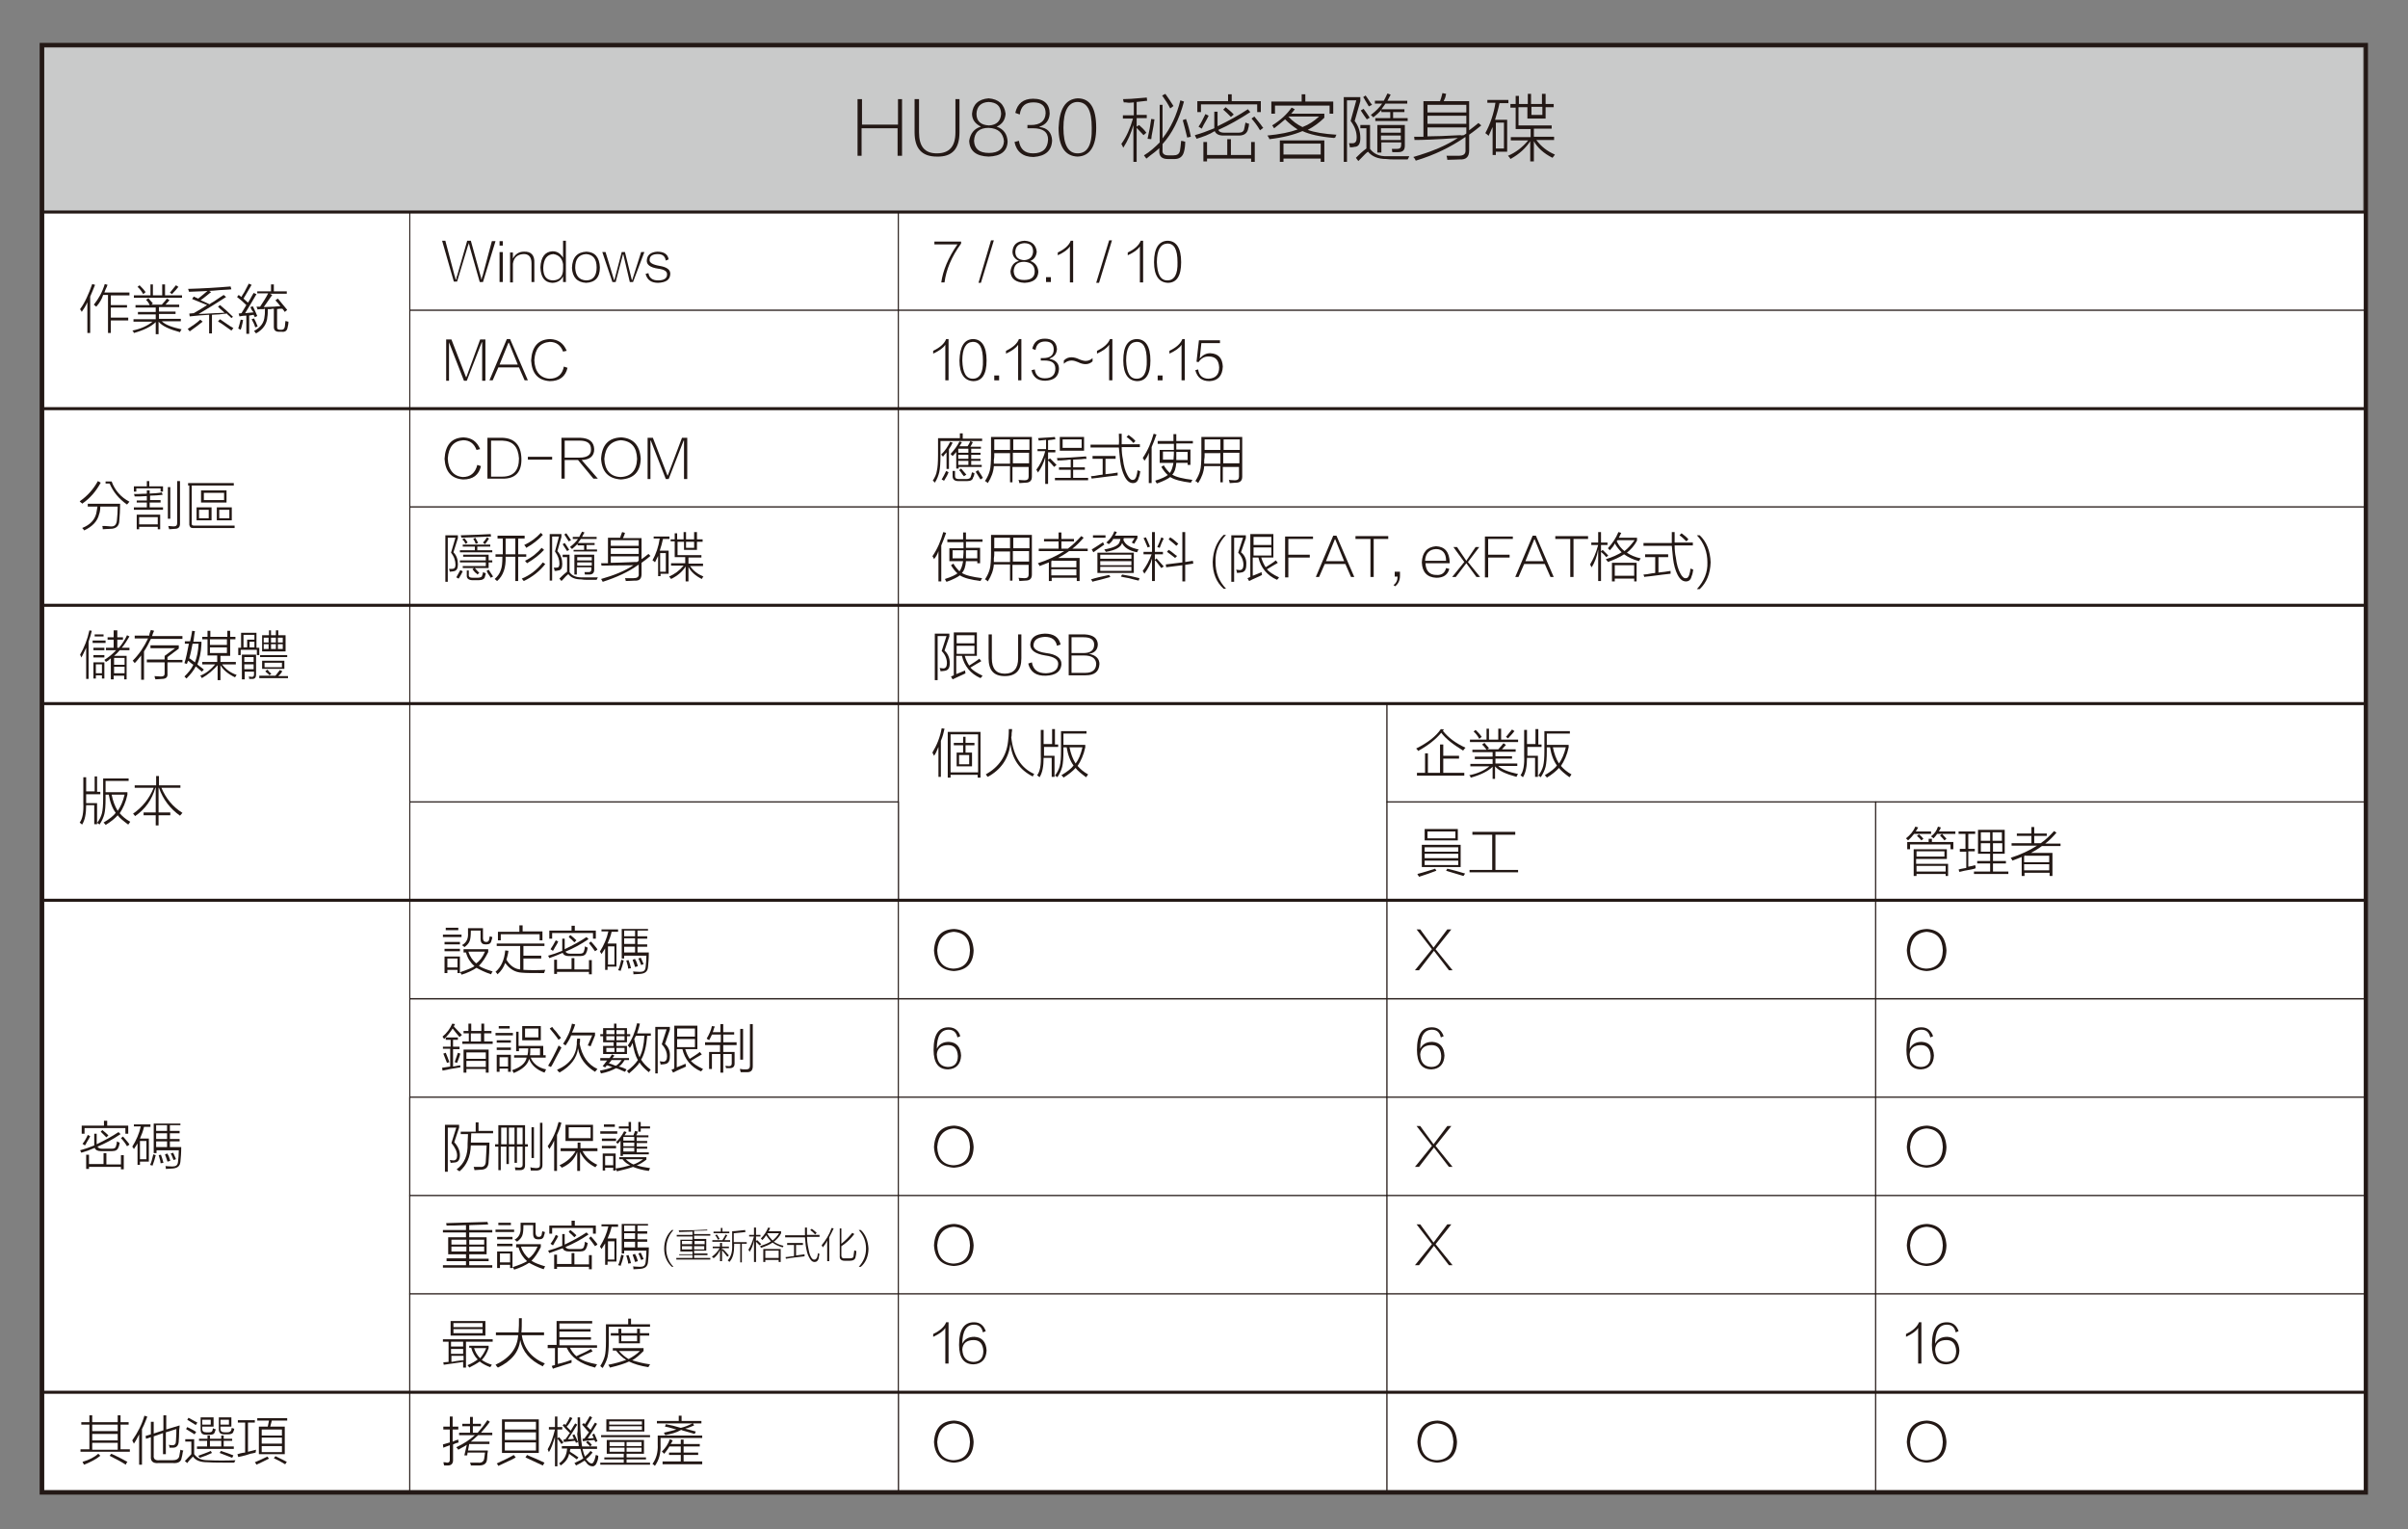 <?xml version="1.0" encoding="utf-8"?>
<!-- Generator: Adobe Illustrator 24.1.0, SVG Export Plug-In . SVG Version: 6.00 Build 0)  -->
<svg version="1.1" baseProfile="basic" id="圖層_1"
	 xmlns="http://www.w3.org/2000/svg" xmlns:xlink="http://www.w3.org/1999/xlink" x="0px" y="0px" viewBox="0 0 595.3 377.9"
	 xml:space="preserve">
<rect x="0" y="0" width="595.3" height="377.9" fill="#808080" stroke="none"/>
<style type="text/css">
	.st0{fill:#C9CACA;stroke:#231815;stroke-width:0.25;stroke-miterlimit:10;}
	.st1{fill:#231815;}
	.st2{fill:#FFFFFF;stroke:#231815;stroke-width:0.25;stroke-miterlimit:10;}
	.st3{fill:#231815;stroke:#231815;stroke-width:0.75;stroke-miterlimit:10;}
</style>
<rect id="XMLID_51_" x="10.8" y="11.6" class="st0" width="573.6" height="40.8"/>
<g id="XMLID_100_">
	<path id="XMLID_99_" class="st1" d="M221.9,24.5h1.1v14h-1.1v-6.8h-8.9v6.8H212v-14h1.1v6.3h8.9V24.5z"/>
	<path id="XMLID_97_" class="st1" d="M237.2,24.5v8.2c0,4.1-1.8,6.1-5.6,6c-3.7,0-5.5-2-5.5-6v-8.2h1.1v8.2c0,3.5,1.4,5.2,4.4,5.2
		c3.1,0,4.6-1.7,4.6-5.2v-8.2H237.2z"/>
	<path id="XMLID_95_" class="st1" d="M242.5,31.3c-1.4-0.7-2.2-1.7-2.2-3.2c0.2-2.3,1.6-3.6,4.1-3.8c2.5,0.2,3.9,1.5,4.2,3.8
		c-0.1,1.5-0.8,2.6-2.2,3.2c1.7,0.6,2.6,1.8,2.7,3.7c-0.1,2.4-1.7,3.6-4.7,3.7c-3.1-0.1-4.7-1.4-4.8-3.9
		C239.9,33,240.8,31.8,242.5,31.3z M244.4,31.6c-2.3,0-3.5,1.1-3.6,3.2c0.1,2,1.3,3,3.7,3c2.3,0,3.6-1,3.7-2.9
		C248,32.9,246.8,31.7,244.4,31.6z M244.4,25.2c-1.9,0.1-2.9,1.1-3,2.9c0,1.9,1.1,2.8,3.1,2.9c1.9-0.1,2.9-1.1,3-2.9
		C247.4,26.2,246.4,25.3,244.4,25.2z"/>
	<path id="XMLID_91_" class="st1" d="M260.1,34.7c-0.1,2.6-1.7,3.9-4.6,4.1c-2.6,0-4.2-1.3-4.7-3.7l1.1-0.3c0.3,2.1,1.5,3.1,3.5,3.1
		c2.4,0,3.6-1.2,3.7-3.4c0-1.9-1.3-2.8-3.7-2.8H254v-0.8h0.8c2.4,0,3.6-1,3.7-2.9c0-1.8-1-2.7-3-2.7c-2,0-3.1,0.9-3.4,3l-1.1-0.4
		c0.5-2.3,2-3.5,4.4-3.5c2.7,0,4.1,1.3,4.1,3.7c-0.1,1.6-0.9,2.7-2.5,3.2v0.1C259,31.6,260,32.8,260.1,34.7z"/>
	<path id="XMLID_89_" class="st1" d="M266.4,24.3c3.1,0,4.6,2.4,4.6,7.3c0,4.6-1.6,7-4.6,7.1c-3.1-0.1-4.7-2.5-4.7-7.1
		C261.9,26.9,263.4,24.5,266.4,24.3z M266.4,37.9c2.4,0,3.6-2,3.5-6.3c0-4.3-1.1-6.4-3.6-6.4c-2.2,0.1-3.4,2.2-3.4,6.4
		C262.9,35.8,264.1,37.9,266.4,37.9z"/>
	<path id="XMLID_86_" class="st1" d="M277.8,25.3c0-0.1,0-0.2-0.1-0.4c0-0.2,0-0.3-0.1-0.4c1.1,0,2.7-0.1,4.8-0.3
		c0.5,0,0.8-0.1,1.1-0.1l0.1,0.8c-0.9,0.1-1.8,0.2-2.6,0.3v3.2h2.5v0.8H281v2.1l0.6-0.4c0.7,0.6,1.3,1.2,1.8,1.9l-0.7,0.6
		c-0.6-0.6-1.1-1.2-1.7-1.8v8.4h-0.8v-9.1c-0.6,2.1-1.4,3.9-2.5,5.6c-0.1-0.2-0.2-0.4-0.4-0.8c0,0,0,0-0.1-0.1
		c1.3-1.8,2.2-3.9,2.9-6.3h-2.5v-0.8h2.7v-3.2c-0.3,0-0.7,0.1-1.2,0.1C278.5,25.3,278.1,25.3,277.8,25.3z M286.5,25.9h0.9v8.3
		c2-2.5,3.5-5.7,4.4-9.4l0.9,0.3c-1.2,4.5-3,8-5.3,10.5v1.5c-0.1,0.9,0.4,1.3,1.5,1.3h1.1c1,0,1.5-0.3,1.7-1.1
		c0.1-0.6,0.2-1.4,0.3-2.5c0.1,0,0.3,0.1,0.6,0.1c0.1,0.1,0.3,0.1,0.4,0.1c0,0.9-0.1,1.8-0.3,2.5c-0.3,1.2-1.1,1.8-2.3,1.8h-1.7
		c-1.5,0-2.2-0.7-2.1-2.1v-0.6c-0.6,0.6-1.6,1.4-3,2.4c1.1-0.8,1-0.7-0.2,0.2c-0.1-0.2-0.4-0.5-0.6-0.8c1.5-0.9,2.7-2,3.9-3.2V25.9z
		 M284.6,29.4l0.8,0.1c-0.1,0.8-0.3,2.2-0.7,4.1c0,0.4-0.1,0.7-0.1,0.8l-0.9-0.1C284.1,32.6,284.4,30.9,284.6,29.4z M287.3,23.6
		l0.8-0.4c0.7,1,1.4,2,2,3l-0.8,0.6C288.8,25.8,288.1,24.7,287.3,23.6z M292.4,29.7l0.8-0.3c0.5,1.4,0.9,2.9,1.2,4.4l-0.9,0.2
		C293.2,32.7,292.8,31.2,292.4,29.7z"/>
	<path id="XMLID_80_" class="st1" d="M295.8,34.3c0-0.1-0.1-0.3-0.3-0.6c0-0.1-0.1-0.2-0.1-0.3c1.5-0.4,3.1-1,4.8-1.7v-0.4v-3.7h0.8
		v3.5v0.1c2.9-1.4,5.4-2.8,7.5-4.2l0.6,0.7c-2.6,1.7-5.2,3.2-7.9,4.4c0.2,0.5,0.7,0.7,1.5,0.7h3.5c0.8,0,1.3-0.3,1.4-1
		c0.1-0.4,0.2-0.9,0.3-1.5c0.1,0,0.3,0.1,0.5,0.2c0.2,0,0.3,0.1,0.4,0.1c0,0.1-0.1,0.4-0.1,0.7c-0.1,0.4-0.2,0.7-0.2,0.8
		c-0.3,0.9-1,1.4-2.2,1.4h-3.9c-1.1,0-1.8-0.4-2.1-1.1C298.9,33.3,297.4,33.8,295.8,34.3z M303.6,23.3h0.9V25h7.2v2.7h-0.9v-1.9
		h-13.9v1.9H296V25h7.6V23.3z M298,28.2l0.8,0.4c-0.2,0.4-0.6,1.2-1.2,2.2c-0.2,0.4-0.4,0.8-0.5,1c-0.3-0.2-0.6-0.4-0.8-0.5
		C296.9,30.5,297.4,29.4,298,28.2z M303.4,34.4h0.9v3.9h5v-3.2h0.9v4.9h-0.9v-0.8h-10.9v0.7h-0.9v-4.8h0.9v3.2h5V34.4z M302.4,27.1
		l0.6-0.6c0.7,0.6,1.4,1.1,2,1.8l-0.7,0.6c-0.2-0.2-0.6-0.6-1-1C302.9,27.5,302.6,27.3,302.4,27.1z M309.4,29.3l0.7-0.5
		c0.4,0.5,0.9,1.1,1.6,2c0.2,0.3,0.4,0.6,0.6,0.8l-0.8,0.6C310.8,31,310.1,30.1,309.4,29.3z"/>
	<path id="XMLID_73_" class="st1" d="M329.8,34.1c-3.5-0.3-6.1-0.9-7.8-1.7c-2.1,0.9-4.8,1.6-8.2,2c0-0.2-0.2-0.5-0.4-0.8
		c0,0-0.1-0.1-0.1-0.1c3.1-0.3,5.6-0.8,7.5-1.5c-1.1-0.7-2.1-1.5-3.1-2.5c-0.9,0.8-1.8,1.5-2.7,2.2c0,0-0.1-0.1-0.1-0.1
		c-0.1-0.2-0.2-0.4-0.4-0.6c2.1-1.3,3.7-2.8,4.8-4.4l0.8,0.4c-0.3,0.4-0.6,0.8-0.9,1.1h8.2v1c-1.2,1.2-2.6,2.2-4.1,3
		c1.6,0.6,4,1,7.1,1.2c-0.1,0.1-0.2,0.4-0.3,0.7C329.9,34,329.9,34.1,329.8,34.1z M321.8,23.3h0.9v1.8h6.9v3h-0.9v-2h-13.5v2h-0.9
		v-3h7.5V23.3z M316.4,34.7h11v5.3h-0.9v-0.8h-9.2v0.8h-0.9V34.7z M317.3,35.5v2.7h9.2v-2.7H317.3z M326.1,28.8h-7.6
		c1,1.1,2.2,2,3.5,2.6C323.6,30.8,324.9,29.9,326.1,28.8z"/>
	<path id="XMLID_67_" class="st1" d="M336.3,34.1c0,1.4-0.4,2.2-1.5,2.2c-0.3,0.1-0.7,0.1-1.1,0.1c0-0.1,0-0.4-0.1-0.6
		c0-0.1-0.1-0.3-0.1-0.4c0.2,0,0.5,0,0.8,0h0.1c0.7,0,1-0.5,1-1.4c0-1.3-0.4-2.7-1.5-4.1l1.4-5.1h-2.3V40h-0.8v-16h4.1V25l-1.4,4.9
		C335.8,31.1,336.3,32.5,336.3,34.1z M342.9,38.6c1.7,0,3.6,0,5.5,0c-0.1,0.3-0.3,0.6-0.4,0.8c-1.5,0-2.6,0-3.2,0
		c-0.8,0-1.5,0-2.1-0.1c-2,0-3.5-0.6-4.5-1.8c-0.4,0.2-1,0.9-2,1.9c-0.1,0.1-0.3,0.3-0.4,0.4l-0.6-0.8c0.7-0.7,1.5-1.5,2.6-2.3v-5
		h-1.5v-0.8h2.4v5.9C339.6,38,341,38.7,342.9,38.6z M336.4,27.3l0.7-0.4c0.3,0.4,0.8,1.1,1.4,2c0,0.1,0.1,0.2,0.1,0.2l-0.7,0.4
		C337.5,29,337,28.2,336.4,27.3z M337,24l0.6-0.4c0.3,0.4,0.7,1,1.2,1.8c0.2,0.2,0.3,0.4,0.4,0.5l-0.8,0.4c-0.2-0.3-0.5-0.8-0.9-1.5
		C337.3,24.4,337.1,24.1,337,24z M340.1,29.2h3.6v-1.5h-2.2v-0.5c-0.6,0.6-1.2,1.2-2,1.8c-0.2-0.2-0.4-0.4-0.6-0.6
		c1.2-0.9,2.1-1.8,2.8-2.8h-1.8v-0.7h2.2c0.3-0.6,0.6-1.1,0.9-1.8l0.8,0.3c-0.3,0.5-0.5,1-0.8,1.5h4.9v0.7h-5.4
		c-0.1,0.2-0.4,0.6-0.7,1c-0.1,0.2-0.2,0.3-0.3,0.4h5.7v0.7h-2.8v1.5h3.6v0.7h-8V29.2z M341.4,37.7h-0.9v-6.8h6.8v5.1
		c0,1.1-0.5,1.6-1.6,1.6c-0.6,0-1.1,0-1.5,0l-0.1-0.8c0.3,0,0.7,0,1.3,0c0.7,0,1-0.3,1-1.1v-0.5h-4.9V37.7z M341.4,31.7v1.1h4.9
		v-1.1H341.4z M341.4,33.5v1.1h4.9v-1.1H341.4z"/>
	<path id="XMLID_58_" class="st1" d="M349.7,34.6l-0.1-0.8c0.6,0,1.4,0,2.3,0V25h4.1c0.2-0.5,0.4-1.2,0.6-2l0.9,0.2
		c0,0,0,0.2-0.1,0.4c0,0.3-0.2,0.8-0.5,1.4h6.3v7.2c0.8-0.6,1.6-1.2,2.3-1.8l0.7,0.6c-1,0.8-2,1.6-3,2.3v3.9c0,1.5-0.7,2.3-2.3,2.2
		c-0.7,0-1.7,0.1-3.1,0.1c0-0.3-0.1-0.7-0.2-1c0.8,0,1.8,0,2.9,0c1.3,0,1.9-0.4,1.8-1.5v-3.1h-0.1c-3.5,2.4-7.5,4.4-12.2,5.8
		c-0.1-0.3-0.3-0.6-0.6-0.9c4.5-1.3,8.1-2.8,11-4.7C355.1,34.5,351.4,34.6,349.7,34.6z M352.9,25.9v1.9h9.6v-1.9H352.9z M352.9,28.6
		v2h9.6v-2H352.9z M361.9,33.4l0.6-0.4v-1.5h-9.6v2.2c1.8,0,4.6-0.1,8.3-0.3C361,33.5,361.2,33.5,361.9,33.4z"/>
	<path id="XMLID_52_" class="st1" d="M367.7,24.7h5.2v0.8h-2.2c-0.3,1.5-0.7,2.8-1.1,4.1h3v7.9h-2.8v0.8h-0.8v-6.9
		c-0.1,0.2-0.3,0.6-0.5,1.1c-0.2,0.5-0.4,0.8-0.5,1.1c0-0.1-0.2-0.2-0.4-0.4c-0.1-0.1-0.3-0.2-0.4-0.3c1.2-2.2,2.1-4.8,2.5-7.5h-2
		V24.7z M369.8,30.3v6.4h2v-6.4H369.8z M373.4,25.7h1.3v-2h0.8v2h2.2v-2.5h0.8v2.5h2.7v-2.5h0.9v2.5h2v0.8h-2v2.8h-4.5v-2.8h-2.2V31
		h8.2v0.8h-4.4v2h5v0.8h-4.4c1.2,1.6,2.7,2.8,4.6,3.6c-0.2,0.3-0.4,0.6-0.6,0.8c-2.2-1.1-3.7-2.5-4.6-4.1v5h-0.9v-5
		c-1.1,1.7-2.7,3.2-4.9,4.4c-0.1-0.3-0.4-0.6-0.6-0.8c1.9-0.8,3.6-2.1,5-3.8h-4.3v-0.8h4.9v-2h-3.7v-5.3h-1.3V25.7z M378.6,26.4v2
		h2.7v-2H378.6z"/>
</g>
<rect id="XMLID_387_" x="101.3" y="52.4" class="st2" width="120.8" height="24.3"/>
<rect id="XMLID_386_" x="222.1" y="52.4" class="st2" width="362.4" height="24.3"/>
<rect id="XMLID_382_" x="101.3" y="76.7" class="st2" width="120.8" height="24.3"/>
<rect id="XMLID_381_" x="222.1" y="76.7" class="st2" width="362.4" height="24.3"/>
<rect id="XMLID_377_" x="101.3" y="101" class="st2" width="120.8" height="24.3"/>
<rect id="XMLID_376_" x="222.1" y="101" class="st2" width="362.4" height="24.3"/>
<rect id="XMLID_372_" x="101.3" y="125.3" class="st2" width="120.8" height="24.3"/>
<rect id="XMLID_371_" x="222.1" y="125.3" class="st2" width="362.4" height="24.3"/>
<rect id="XMLID_367_" x="101.3" y="149.6" class="st2" width="120.8" height="24.3"/>
<rect id="XMLID_366_" x="222.1" y="149.6" class="st2" width="362.4" height="24.3"/>
<rect id="XMLID_362_" x="101.3" y="173.9" class="st2" width="120.8" height="24.3"/>
<rect id="XMLID_361_" x="222.1" y="173.9" class="st2" width="120.8" height="48.6"/>
<rect id="XMLID_357_" x="101.3" y="198.2" class="st2" width="120.8" height="24.3"/>
<rect id="XMLID_19_" x="342.9" y="173.9" class="st2" width="241.6" height="24.3"/>
<rect id="XMLID_14_" x="342.9" y="198.2" class="st2" width="120.8" height="24.3"/>
<rect id="XMLID_20_" x="463.7" y="198.2" class="st2" width="120.8" height="24.3"/>
<rect id="XMLID_352_" x="101.3" y="222.5" class="st2" width="120.8" height="24.3"/>
<rect id="XMLID_351_" x="222.1" y="222.5" class="st2" width="120.8" height="24.3"/>
<rect id="XMLID_348_" x="10.8" y="52.4" class="st2" width="90.5" height="48.6"/>
<rect id="XMLID_347_" x="101.3" y="246.9" class="st2" width="120.8" height="24.3"/>
<rect id="XMLID_346_" x="222.1" y="246.9" class="st2" width="120.8" height="24.3"/>
<rect id="XMLID_343_" x="10.8" y="222.5" class="st2" width="90.5" height="121.5"/>
<rect id="XMLID_35_" x="10.8" y="344.1" class="st2" width="90.5" height="24.3"/>
<rect id="XMLID_15_" x="10.8" y="173.9" class="st2" width="90.5" height="48.6"/>
<rect id="XMLID_13_" x="10.8" y="149.6" class="st2" width="90.5" height="24.3"/>
<rect id="XMLID_6_" x="10.8" y="101" class="st2" width="90.5" height="48.6"/>
<rect id="XMLID_342_" x="101.3" y="271.2" class="st2" width="120.8" height="24.3"/>
<rect id="XMLID_341_" x="222.1" y="271.2" class="st2" width="120.8" height="24.3"/>
<rect id="XMLID_337_" x="101.3" y="295.5" class="st2" width="120.8" height="24.3"/>
<rect id="XMLID_336_" x="222.1" y="295.5" class="st2" width="120.8" height="24.3"/>
<rect id="XMLID_332_" x="101.3" y="319.8" class="st2" width="120.8" height="24.3"/>
<rect id="XMLID_331_" x="222.1" y="319.8" class="st2" width="120.8" height="24.3"/>
<rect id="XMLID_28_" x="342.9" y="222.5" class="st2" width="120.8" height="24.3"/>
<rect id="XMLID_27_" x="342.9" y="246.9" class="st2" width="120.8" height="24.3"/>
<rect id="XMLID_26_" x="342.9" y="271.2" class="st2" width="120.8" height="24.3"/>
<rect id="XMLID_25_" x="342.9" y="295.5" class="st2" width="120.8" height="24.3"/>
<rect id="XMLID_23_" x="342.9" y="319.8" class="st2" width="120.8" height="24.3"/>
<rect id="XMLID_33_" x="463.7" y="222.5" class="st2" width="120.8" height="24.3"/>
<rect id="XMLID_32_" x="463.7" y="246.9" class="st2" width="120.8" height="24.3"/>
<rect id="XMLID_31_" x="463.7" y="271.2" class="st2" width="120.8" height="24.3"/>
<rect id="XMLID_30_" x="463.7" y="295.5" class="st2" width="120.8" height="24.3"/>
<rect id="XMLID_29_" x="463.7" y="319.8" class="st2" width="120.8" height="24.3"/>
<rect id="XMLID_46_" x="222.1" y="344.1" class="st2" width="120.8" height="24.3"/>
<rect id="XMLID_45_" x="342.9" y="344.1" class="st2" width="120.8" height="24.3"/>
<rect id="XMLID_43_" x="463.7" y="344.1" class="st2" width="120.8" height="24.3"/>
<rect id="XMLID_327_" x="101.3" y="344.1" class="st2" width="120.8" height="24.3"/>
<g id="XMLID_118_">
	<path class="st1" d="M20.2,77.1c0-0.1-0.1-0.3-0.3-0.5c0-0.1-0.1-0.2-0.1-0.2c1.2-1.6,2.1-3.7,3-6.2l0.7,0.2c-0.4,1-0.8,2-1.2,2.9
		v9h-0.7v-7.6C21.2,75.6,20.7,76.4,20.2,77.1z M23.8,75.8c-0.2-0.2-0.4-0.3-0.6-0.5c1.2-1.5,2.1-3.1,2.7-5.1l0.7,0.2
		c-0.1,0.1-0.1,0.3-0.2,0.5c-0.2,0.4-0.4,0.8-0.6,1.4h6.2v0.7h-4.6v2.4h4V76h-4v2.5h4.3v0.7h-4.3v3.1h-0.7v-9.4h-1.2
		C25.2,73.9,24.6,74.9,23.8,75.8z"/>
	<path class="st1" d="M36.1,74.1l0.6-0.4c0.1,0.1,0.2,0.3,0.4,0.5c0.4,0.4,0.6,0.7,0.7,0.8l-0.4,0.3H40c0.2-0.2,0.4-0.5,0.8-0.9
		c0.2-0.3,0.4-0.5,0.5-0.6l0.6,0.4c-0.3,0.3-0.6,0.7-1,1.1h3.4v0.6h-5v1.1h4.1v0.6h-4.1v1.2h5.4v0.6h-4.7c0.9,0.9,2.6,1.5,4.9,2
		c-0.2,0.2-0.3,0.5-0.4,0.7c-2.6-0.7-4.4-1.5-5.3-2.6v3.1h-0.7v-3c-1.1,1.1-2.9,2-5.4,2.7c-0.1-0.3-0.2-0.5-0.4-0.6
		c2.1-0.4,3.8-1.2,5-2.2h-4.7v-0.6h5.5v-1.2h-4.4v-0.6h4.4v-1.1h-5v-0.6h3.5C36.8,74.9,36.5,74.5,36.1,74.1z M37.1,70.3h0.7V73h2.3
		v-2.7h0.7V73H45v0.6H33.1V73h4.1V70.3z M34,70.9l0.5-0.4c0.5,0.5,1,1,1.5,1.7l-0.6,0.5C35,72,34.6,71.4,34,70.9z M42.5,72.7
		L42,72.3c0,0,0.1-0.1,0.2-0.2c0.6-0.7,1-1.3,1.3-1.6l0.6,0.4C43.7,71.4,43.2,72,42.5,72.7z"/>
	<path class="st1" d="M49.5,79l0.6,0.5c-0.9,0.7-1.9,1.5-3.2,2.4c-0.1-0.1-0.2-0.3-0.5-0.6C47.6,80.5,48.7,79.8,49.5,79z M57.2,78.6
		c-0.1-0.1-0.3-0.3-0.5-0.5c-0.3-0.2-0.5-0.4-0.6-0.6c-0.4,0-1,0.1-1.9,0.2c-0.8,0-1.4,0.1-1.8,0.1v4.6h-0.7v-4.6
		c-1.6,0.1-3.2,0.2-4.8,0.4l-0.1-0.7l1.1-0.1c1.1-0.6,2.2-1.3,3.3-2c-1-0.4-2.2-0.9-3.7-1.5l0.4-0.6l1.1,0.5
		c0.9-0.7,1.7-1.4,2.3-1.9c-0.9,0.1-2.3,0.1-4.2,0.2c-0.2,0-0.3,0-0.4,0c0-0.1,0-0.2-0.1-0.4c0-0.1-0.1-0.2-0.1-0.3
		c3.5-0.1,7-0.3,10.5-0.6l0.2,0.7c-0.6,0.1-1.6,0.1-2.9,0.2c-1.2,0.1-2,0.2-2.6,0.2l0.5,0.3c-0.2,0.1-0.5,0.4-0.9,0.7
		c-0.7,0.6-1.3,1-1.7,1.3c0.7,0.3,1.4,0.6,2.2,1c0.2-0.2,0.6-0.4,1.1-0.7c1-0.7,1.8-1.2,2.4-1.6l0.6,0.5c-2.3,1.5-4.6,2.9-6.8,4.2
		c0.9,0,2.3-0.1,4-0.2c1,0,1.9-0.1,2.4-0.1c-0.2-0.2-0.6-0.6-1.1-1c-0.2-0.2-0.4-0.4-0.5-0.5l0.5-0.4c1,0.8,2.1,1.8,3.2,2.9
		L57.2,78.6z M53.9,79.4l0.5-0.5c0.3,0.2,0.7,0.5,1.3,0.9c0.8,0.6,1.5,1,2,1.3l-0.5,0.6c-0.6-0.4-1.4-1-2.4-1.7
		C54.3,79.7,54.1,79.6,53.9,79.4z"/>
	<path class="st1" d="M61.9,75.9l0.6-0.2c0.1,0.2,0.2,0.4,0.4,0.8c0.3,0.6,0.5,1.2,0.7,1.6l-0.6,0.3l-0.3-0.6L61.6,78v4.5h-0.7V78
		c-0.6,0-1.2,0.1-1.7,0.2L59,77.5l0.7-0.1l1.2-2c-0.7-0.7-1.5-1.4-2.3-2l0.4-0.5l0.7,0.5c0.1-0.3,0.4-0.7,0.7-1.2
		c0.2-0.4,0.6-1.1,1.1-2.1l0.7,0.3c-0.5,0.9-1.2,2-2,3.4l1.1,1c0.1-0.2,0.3-0.4,0.5-0.8c0.4-0.7,0.7-1.3,0.9-1.6l0.7,0.3
		c-0.9,1.6-1.9,3.2-2.8,4.7l2.1-0.2C62.3,76.8,62.1,76.4,61.9,75.9z M58.9,81.2c0.2-0.6,0.4-1.4,0.6-2.2l0.6,0.1
		c-0.1,0.5-0.2,1.1-0.4,1.8c-0.1,0.2-0.1,0.4-0.2,0.6L58.9,81.2z M63.1,80.9c-0.2-0.7-0.5-1.3-0.9-2l0.6-0.2c0.3,0.5,0.6,1.2,0.9,2
		L63.1,80.9z M70.4,77.1c-0.2-0.3-0.4-0.6-0.6-0.8c-0.4,0-0.9,0-1.3,0.1v4.5c0,0.4,0.2,0.6,0.7,0.6h0.4c0.4,0,0.7-0.2,0.8-0.7
		c0-0.1,0.1-0.4,0.1-0.9c0-0.3,0.1-0.5,0.1-0.6c0.1,0.1,0.3,0.1,0.6,0.2c0,0,0.1,0,0.1,0c0,0.6-0.1,1-0.2,1.4
		c-0.1,0.8-0.6,1.2-1.4,1.1H69c-0.9,0-1.3-0.4-1.3-1.2v-4.5c-0.2,0-0.5,0-0.8,0.1c-0.3,0-0.5,0-0.7,0c0,0.7,0,1.4-0.1,1.9
		c-0.1,1.7-1,3.1-2.8,4.1c-0.1-0.1-0.2-0.3-0.5-0.6c1.7-0.9,2.5-2.1,2.6-3.6c0.1-0.5,0.1-1.1,0.1-1.9c-0.1,0-0.2,0-0.3,0.1
		c-0.1,0-0.1,0-0.2,0c-0.6,0-1,0-1.3,0.1l-0.3-0.7c0.3,0,0.6,0,0.9,0c0.8-1.2,1.5-2.3,2-3.3h-2.7V72h3.4v-1.7h0.7V72h3.2v0.6h-4.2
		l0.6,0.3c-0.7,1-1.4,2-2.1,3c0.6,0,1.4-0.1,2.5-0.1c0.7-0.1,1.3-0.1,1.6-0.1c-0.1-0.2-0.3-0.4-0.6-0.8c-0.3-0.3-0.5-0.5-0.6-0.7
		l0.6-0.4c0.4,0.5,1.1,1.3,1.9,2.3c0.2,0.2,0.3,0.4,0.4,0.5L70.4,77.1z"/>
</g>
<g id="XMLID_138_">
	<path class="st1" d="M20.3,124.5c0-0.1-0.1-0.2-0.3-0.3c-0.1-0.1-0.2-0.2-0.3-0.3c1.9-1.3,3.4-3,4.5-5l0.7,0.4
		C23.7,121.5,22.2,123.2,20.3,124.5z M21.5,124.5h8.2c0,1.6-0.1,2.9-0.2,4.1c0,1.4-0.8,2.1-2.2,2.1c-0.8,0-1.4,0.1-1.9,0.1
		c0-0.2,0-0.5-0.1-0.8c0.1,0,0.4,0,0.7,0c0.5,0,0.9,0.1,1.3,0.1c1,0.1,1.5-0.4,1.6-1.5c0.1-1,0.2-2.1,0.2-3.4h-4.3
		c0,0.7-0.1,1.4-0.3,1.9c-0.4,1.7-1.6,3-3.7,4c0-0.1-0.1-0.2-0.3-0.4c-0.1-0.1-0.1-0.2-0.2-0.2c2-0.8,3.1-2,3.5-3.6
		c0.1-0.5,0.2-1.1,0.3-1.7h-2.4V124.5z M27.1,119.5h-1V119h1.5c0.8,2.2,2.3,3.9,4.4,5c-0.2,0.2-0.4,0.5-0.6,0.7
		C29.4,123.3,28,121.6,27.1,119.5z"/>
	<path class="st1" d="M36.3,118.9h0.6v1.3h3.4v1.3h-0.6v-0.8h-6v0.8h-0.6v-1.3h3.2V118.9z M33.8,123.7h2.5v-1.1c-1,0.1-2,0.1-3,0.1
		c0-0.1-0.1-0.2-0.1-0.4c0-0.1-0.1-0.2-0.1-0.2c0.6,0,1.6,0,2.9-0.1c-0.9,0.1-0.8,0.1,0.3,0v-0.8H37v0.8c0.3,0,0.8-0.1,1.5-0.1
		c0.7-0.1,1.2-0.1,1.5-0.2l0.2,0.6c-1,0.1-2.1,0.2-3.1,0.2v1.1h2.6v0.6H37v1.2h3.3v0.6h-7.2v-0.6h3.2v-1.2h-2.5V123.7z M33.8,127.2
		h5.8v3.6H39v-0.6h-4.6v0.6h-0.6V127.2z M34.4,127.8v1.8H39v-1.8H34.4z M41.5,120.4h0.6v7.8h-0.6V120.4z M43.8,118.9h0.7v10.5
		c0,0.9-0.4,1.3-1.3,1.3c-0.3,0-0.8,0.1-1.4,0.1c0-0.1,0-0.2-0.1-0.4c0-0.2-0.1-0.3-0.1-0.4c0.5,0,1,0.1,1.3,0.1
		c0.6,0,0.9-0.2,0.9-0.8V118.9z"/>
	<path class="st1" d="M46.5,119.4h11.3v0.6H47.4v9.5c0,0.3,0.2,0.4,0.6,0.4h10v0.6H47.6c-0.5,0-0.7-0.3-0.8-0.8V120h-0.3V119.4z
		 M48.6,125.4h3.7v3.2h-3.7V125.4z M49.2,126v2.1h2.4V126H49.2z M49.7,121.2H56v3h-6.3V121.2z M50.4,121.8v1.8h5v-1.8H50.4z
		 M53.6,125.4h3.7v3.2h-3.7V125.4z M54.2,126v2.1h2.5V126H54.2z"/>
</g>
<g id="XMLID_179_">
	<path class="st1" d="M20.1,162.5c-0.1-0.3-0.2-0.5-0.3-0.7c1-1.7,1.8-3.7,2.3-6l0.6,0.1c-0.2,0.9-0.5,1.8-0.8,2.7v9.2h-0.6v-7.7
		C20.8,161.1,20.5,161.9,20.1,162.5z M22.9,158.3h3.2v0.6h-3.2V158.3z M23.1,160.1h2.7v0.6h-2.7V160.1z M23.1,161.9h2.7v0.6h-2.7
		V161.9z M23.1,163.7h2.7v4h-0.6v-0.8h-1.5v0.8h-0.6V163.7z M23.4,156.8h2.2v0.5h-2.2V156.8z M23.7,164.2v2.2h1.5v-2.2H23.7z
		 M28.4,155.8H29v1.7h1.4v0.6H29v2h0.4c0.8-0.9,1.5-2,2-3.1l0.6,0.3c-0.6,1-1.2,2-1.9,2.8h1.9v0.6h-2.4c-0.4,0.5-0.9,1-1.4,1.4h3.1
		v5.8h-0.6V167h-2.6v0.9h-0.7v-5.2c-0.1,0.1-0.4,0.3-0.7,0.6c-0.2,0.1-0.4,0.2-0.5,0.3c-0.1-0.1-0.2-0.3-0.4-0.5
		c1.1-0.7,2.1-1.5,2.9-2.4h-2.5v-0.6h1.9v-2h-1.5v-0.6h1.5V155.8z M28.2,162.6v1.7h2.6v-1.7H28.2z M28.2,164.8v1.6h2.6v-1.6H28.2z"
		/>
	<path class="st1" d="M37.3,155.7l0.8,0.2c-0.2,0.4-0.4,0.9-0.5,1.3h7.5v0.7h-7.8c-0.5,1.1-1.1,2.2-1.7,3.1v7h-0.7V162
		c-0.5,0.6-1,1.3-1.6,1.9c-0.1-0.2-0.3-0.4-0.5-0.6c1.6-1.6,2.8-3.4,3.8-5.5h-3.3v-0.7h3.6C36.9,156.7,37.1,156.2,37.3,155.7z
		 M40.7,162.1l2.6-1.9h-6.1v-0.7h7v0.8l-2.8,2.1v0.7h3.7v0.6h-3.7v2.8c0.1,0.9-0.4,1.3-1.4,1.3c-0.4,0-0.9,0.1-1.6,0.1
		c0-0.1,0-0.2-0.1-0.3c0-0.2-0.1-0.4-0.1-0.5c0.5,0,1.1,0.1,1.6,0.1c0.6,0,0.9-0.2,0.9-0.7v-2.8h-4.4V163h4.4V162.1z"/>
	<path class="st1" d="M50.4,165.5l-0.5,0.5c-0.5-0.4-1-0.9-1.5-1.3c-0.5,1-1.3,2-2.3,3c-0.1-0.1-0.2-0.2-0.4-0.4
		c0,0-0.1-0.1-0.1-0.1c0.9-0.9,1.7-1.8,2.2-2.9c-0.2-0.1-0.4-0.3-0.7-0.5c-0.2-0.2-0.4-0.4-0.6-0.5l-0.3,0.8l-0.6-0.2
		c0.4-1.2,0.7-2.8,1.1-4.8h-1v-0.6H47c0.2-0.9,0.4-1.8,0.5-2.6l0.7,0.1c-0.1,0.4-0.2,1.1-0.3,2c0,0.2-0.1,0.4-0.1,0.6h2v0.6
		c-0.1,2.1-0.5,3.8-1,5c0.1,0.1,0.3,0.3,0.6,0.5C49.8,165,50.2,165.3,50.4,165.5z M49.1,159.1h-1.5c-0.2,1-0.4,2.2-0.8,3.6
		c0,0,0.1,0.1,0.2,0.1c0.3,0.2,0.7,0.5,1.2,0.9C48.7,162.4,49,160.9,49.1,159.1z M49.9,167.6c-0.1-0.2-0.2-0.4-0.4-0.6
		c1.5-0.6,2.7-1.6,3.7-2.8h-3.2v-0.6h3.7V162h-2.4V158h-1.3v-0.6h1.3v-1.5h0.7v1.5h4.2v-1.5h0.7v1.5h1.3v0.6h-1.3v4.1h-2.4v1.5h3.8
		v0.6h-3.4c0.9,1.2,2.1,2.1,3.6,2.6c-0.1,0.2-0.3,0.4-0.4,0.6c-1.7-0.8-2.9-1.8-3.6-3v3.7h-0.7v-3.7
		C52.7,165.6,51.5,166.7,49.9,167.6z M51.9,158v1.4h4.2V158H51.9z M51.9,160v1.4h4.2V160H51.9z"/>
	<path class="st1" d="M59.6,156.4h3.8v3.7h0.7v1.8h-0.6v-1.3h-4v1.3h-0.6v-1.8h0.7V156.4z M60.4,167.9h-0.6v-6.1h3.5v5
		c0,0.6-0.3,1-0.9,1c-0.3,0-0.6,0-0.8,0c0-0.2,0-0.4-0.1-0.6c0.2,0,0.5,0.1,0.8,0.1c0.3,0,0.5-0.2,0.5-0.6V166h-2.3V167.9z
		 M60.2,156.9v3.1h0.9v-1.9h1.8v-1.2H60.2z M60.4,162.4v1.2h2.3v-1.2H60.4z M60.4,164.2v1.2h2.3v-1.2H60.4z M61.7,158.6v1.4h1.2
		v-1.4H61.7z M64.1,167h4c0.1-0.1,0.2-0.3,0.4-0.5c0.1-0.2,0.4-0.5,0.7-0.9l0.6,0.3c-0.1,0.2-0.3,0.4-0.5,0.7
		c-0.2,0.2-0.4,0.4-0.5,0.5h2.4v0.5h-7.1V167z M64.3,161.9H71v0.5h-6.7V161.9z M68.2,155.8h0.6v1.2h1.8v4h-5.8v-4h1.7v-1.2H67v1.2
		h1.2V155.8z M64.8,163.3h5.5v2h-5.5V163.3z M65.2,157.6v1.2h1.2v-1.2H65.2z M65.2,159.2v1.2h1.2v-1.2H65.2z M65.4,163.8v1.1h4.3
		v-1.1H65.4z M65.6,165.9l0.5-0.4c0.1,0.1,0.3,0.3,0.5,0.6c0.2,0.2,0.4,0.3,0.5,0.4l-0.5,0.4c-0.1-0.2-0.3-0.4-0.6-0.6
		C65.8,166.1,65.6,166,65.6,165.9z M67,157.6v1.2h1.2v-1.2H67z M67,159.2v1.2h1.2v-1.2H67z M69.9,157.6h-1.2v1.2h1.2V157.6z
		 M68.7,159.2v1.2h1.2v-1.2H68.7z"/>
</g>
<g id="XMLID_198_">
	<path id="XMLID_197_" class="st1" d="M20.1,284.9c0-0.1-0.1-0.2-0.2-0.4c0-0.1-0.1-0.2-0.1-0.2c1.1-0.3,2.3-0.7,3.5-1.2v-0.3v-2.6
		h0.6v2.5v0.1c2.1-1,3.9-2,5.4-3l0.5,0.5c-1.9,1.3-3.8,2.3-5.7,3.1c0.2,0.3,0.5,0.5,1.1,0.5h2.5c0.6,0,0.9-0.2,1-0.7
		c0.1-0.3,0.2-0.7,0.2-1.1c0.1,0,0.2,0.1,0.4,0.2c0.1,0,0.2,0.1,0.3,0.1c0,0.1-0.1,0.3-0.1,0.5c-0.1,0.3-0.1,0.5-0.2,0.6
		c-0.2,0.7-0.7,1-1.6,1h-2.8c-0.8,0-1.3-0.3-1.5-0.8C22.3,284.2,21.2,284.6,20.1,284.9z M25.8,277h0.7v1.2h5.2v2H31v-1.4H20.9v1.4
		h-0.7v-2h5.5V277z M21.7,280.5l0.6,0.3c-0.1,0.3-0.4,0.8-0.9,1.6c-0.1,0.3-0.3,0.5-0.4,0.7c-0.2-0.1-0.4-0.3-0.6-0.4
		C20.9,282.1,21.3,281.4,21.7,280.5z M25.6,285h0.7v2.8h3.6v-2.3h0.7v3.5h-0.7v-0.6H22v0.5h-0.7v-3.5H22v2.3h3.6V285z M24.9,279.7
		l0.4-0.4c0.5,0.4,1,0.8,1.5,1.3l-0.5,0.5c-0.2-0.2-0.4-0.4-0.7-0.7C25.3,280.1,25,279.8,24.9,279.7z M29.9,281.3l0.5-0.4
		c0.3,0.3,0.7,0.8,1.2,1.4c0.2,0.2,0.3,0.4,0.4,0.6l-0.6,0.4C31,282.6,30.5,281.9,29.9,281.3z"/>
	<path id="XMLID_190_" class="st1" d="M33.2,277.9h4v0.6h-1.6c-0.2,1-0.6,2-1,2.9h2.2v5.7h-2.2v0.8H34v-5.3
		c-0.3,0.5-0.6,0.9-0.9,1.4c-0.1-0.2-0.2-0.4-0.4-0.6c1-1.6,1.7-3.2,2.1-5h-1.7V277.9z M34.6,282v4.5h1.6V282H34.6z M37.1,287.9
		c0.3-0.5,0.5-1.4,0.8-2.6l0.6,0.2c-0.2,0.9-0.5,1.8-0.8,2.6c0,0-0.1,0-0.1-0.1C37.6,288.1,37.4,288,37.1,287.9z M44.6,277.5v0.6
		h-2.6v1.4h2.4v0.6h-2.4v1.4h2.4v0.6h-2.4v1.4h2.8c0,1.5-0.1,2.6-0.2,3.6c-0.1,1.1-0.7,1.6-1.9,1.7c-0.5,0-1,0.1-1.7,0.1
		c0-0.3,0-0.5-0.1-0.7c0.3,0,0.9,0.1,1.7,0.1c0.9,0,1.3-0.3,1.4-1.1c0.1-0.8,0.2-1.8,0.2-2.9h-5.5v0.7H38v-7.3H44.6z M38.6,278.1
		v1.4h2.7v-1.4H38.6z M38.6,280.1v1.4h2.7v-1.4H38.6z M38.6,282.1v1.4h2.7v-1.4H38.6z M39.7,287.5c0-0.3-0.1-0.8-0.3-1.4
		c-0.1-0.3-0.1-0.5-0.2-0.6l0.6-0.1c0,0.1,0.1,0.3,0.2,0.6c0.1,0.2,0.2,0.7,0.4,1.4L39.7,287.5z M41.4,287.1
		c-0.1-0.3-0.2-0.7-0.4-1.2c-0.1-0.3-0.2-0.5-0.2-0.6l0.6-0.2c0,0.1,0.1,0.3,0.3,0.6c0.2,0.5,0.3,0.9,0.4,1.2L41.4,287.1z
		 M42.8,284.9c0.1,0.2,0.3,0.6,0.5,1.1c0.1,0.2,0.2,0.4,0.2,0.5l-0.6,0.2c-0.2-0.5-0.4-1.1-0.7-1.6L42.8,284.9z"/>
</g>
<g id="XMLID_205_">
	<path id="XMLID_204_" class="st1" d="M23.4,191.9H24v3.8h0.8v0.6h-3.5v2.2H24v5.2h-0.7v-4.7h-2c0,2.1-0.3,3.7-1,4.8
		c-0.2-0.2-0.4-0.3-0.6-0.5c0.7-0.9,1-2.5,0.9-4.9v-6.3h0.7v3.5h2.1V191.9z M24,203.4c0.6-0.8,1-1.6,1.2-2.4c0.2-0.8,0.3-2,0.3-3.7
		v-4.9h6.3v0.6h-5.7v2.8h5.4v0.6c-0.4,1.9-1.1,3.4-1.9,4.6c0.6,0.7,1.5,1.5,2.6,2.1c-0.1,0.2-0.3,0.4-0.5,0.7
		c-1.2-0.9-2.1-1.6-2.6-2.3c-0.7,0.8-1.7,1.6-3,2.4c0-0.1-0.1-0.2-0.2-0.3c-0.1-0.1-0.2-0.2-0.3-0.3c1.5-0.9,2.5-1.7,3-2.4
		c-0.8-1.1-1.4-2.6-1.7-4.5h-0.8v0.9c0,1.8-0.1,3.1-0.3,3.9c-0.2,0.8-0.6,1.7-1.2,2.6c-0.1-0.1-0.2-0.2-0.4-0.3
		C24.1,203.4,24,203.4,24,203.4z M30.8,196.4h-3.2c0.3,1.5,0.8,2.9,1.5,4C29.8,199.4,30.4,198.1,30.8,196.4z"/>
	<path id="XMLID_200_" class="st1" d="M33.4,201.7c-0.1-0.1-0.2-0.3-0.5-0.6c2.3-1.6,4-3.7,5.1-6.4h-4.7v-0.6h5.3v-2.3h0.7v2.3h5.3
		v0.6h-4.7c1.1,2.6,2.8,4.7,5.2,6.2c-0.2,0.2-0.4,0.5-0.6,0.7c-2.4-1.7-4.2-4-5.2-6.9h-0.1v6.1h2.9v0.7h-2.9v2.5h-0.7v-2.5h-3v-0.7
		h3v-6.1h-0.1C37.6,197.6,35.9,200,33.4,201.7z"/>
</g>
<g id="XMLID_278_">
	<path id="XMLID_268_" class="st1" d="M20.1,351.5h2v-1.7h0.7v1.7h6.3v-1.7h0.7v1.7h2v0.6h-2v6.1h2.3v0.6H19.9v-0.6h2.2v-6.1h-2
		V351.5z M20.8,362c-0.1-0.1-0.2-0.3-0.3-0.5c0-0.1-0.1-0.1-0.1-0.2c1.7-0.5,3-1.2,3.9-2l0.5,0.5C23.7,360.7,22.3,361.4,20.8,362z
		 M22.8,352.1v1.6h6.3v-1.6H22.8z M22.8,354.4v1.6h6.3v-1.6H22.8z M22.8,356.6v1.7h6.3v-1.7H22.8z M27.1,359.8l0.4-0.5
		c1.6,0.7,2.9,1.4,4,2c-0.2,0.2-0.3,0.4-0.4,0.7C30,361.3,28.7,360.6,27.1,359.8z"/>
	<path id="XMLID_228_" class="st1" d="M33.1,356.8c0-0.1-0.1-0.1-0.1-0.2c-0.1-0.2-0.2-0.4-0.3-0.6c1.4-2,2.4-4,3-6.1l0.7,0.2
		c0,0.1-0.1,0.3-0.2,0.6c-0.4,1.1-0.8,1.9-1.1,2.5v8.8h-0.7v-7.5C34,355.3,33.6,356.1,33.1,356.8z M36,354.9l1.3-0.4v-3.1H38v2.9
		l2.4-0.8v-3.7h0.7v3.5l3.3-1c0,0.2,0,0.6-0.1,1.1c0,1.5-0.1,2.4-0.1,2.6c0,1.2-0.5,1.8-1.4,1.8c-0.3,0-0.6,0-0.9,0
		c0-0.1,0-0.3-0.1-0.6c0,0.2,0,0.1-0.1-0.1c0.3,0,0.6,0.1,0.9,0.1c0.6,0,0.9-0.3,0.9-1.1c0.1-1.2,0.1-2.2,0.1-2.9l-2.6,0.8v5.4h-0.7
		v-5.2L38,355v4.7c-0.1,0.9,0.4,1.3,1.4,1.2h3.2c1,0,1.5-0.3,1.7-0.9c0.1-0.5,0.2-1.1,0.3-1.7c0.2,0.1,0.5,0.2,0.7,0.2
		c0,0.1,0,0.2-0.1,0.3c-0.1,0.7-0.2,1.2-0.3,1.5c-0.1,0.9-0.8,1.4-2.1,1.3h-3.7c-1.3,0.1-1.9-0.5-1.8-1.6v-4.8l-1.2,0.4L36,354.9z"
		/>
	<path id="XMLID_225_" class="st1" d="M51.4,360.9c2.3,0.1,4.6,0.1,6.8,0c-0.1,0.2-0.2,0.4-0.3,0.6c-3,0-5.2,0-6.6-0.1
		c-1.7,0-2.9-0.4-3.6-1.4c-0.5,0.5-1,1-1.4,1.6l-0.6-0.5c0.6-0.7,1.2-1.2,1.6-1.7v-3.1h-1.5v-0.6H48v3.7
		C48.8,360.5,49.9,360.9,51.4,360.9z M48.1,354.5c-0.6-0.4-1.3-0.8-2.1-1.3l0.3-0.5c0.1,0.1,0.2,0.1,0.4,0.2c0.8,0.4,1.4,0.7,1.8,1
		L48.1,354.5z M48.4,352.2c-0.6-0.4-1.3-0.8-2.1-1.3l0.3-0.5c0.9,0.5,1.6,0.9,2.2,1.2L48.4,352.2z M49.3,355.6h2v-0.8h0.6v0.8h2.8
		v-0.8h0.6v0.8h2.1v0.5h-2.1v1.4h2.5v0.6h-9.1v-0.6h2.5v-1.4h-2V355.6z M52.1,358.6l0.3,0.5c-0.8,0.4-1.8,0.8-3,1.2
		c-0.1-0.1-0.2-0.3-0.4-0.5C50.3,359.3,51.3,359,52.1,358.6z M49.5,350.3h3.3v2.3H50v0.6c0,0.5,0.3,0.8,1,0.8h0.7
		c0.4,0,0.7-0.1,0.8-0.4c0-0.1,0.1-0.2,0.1-0.4c0-0.1,0.1-0.2,0.1-0.2c0,0,0.1,0,0.1,0.1c0.2,0.1,0.4,0.1,0.5,0.1
		c0,0.3-0.1,0.5-0.2,0.7c-0.1,0.5-0.5,0.7-1.2,0.7h-1c-0.9,0-1.3-0.4-1.3-1.3V350.3z M50,350.9v1.2h2.1v-1.2H50z M51.9,356.1v1.4
		h2.8v-1.4H51.9z M54,350.3h3.2v2.3h-2.7v0.5c0,0.6,0.3,0.9,1,0.9h0.7c0.4,0,0.7-0.1,0.9-0.4c0.1-0.1,0.1-0.4,0.2-0.7
		c0.2,0.1,0.4,0.2,0.6,0.2c0,0.3-0.1,0.5-0.2,0.7c-0.1,0.5-0.6,0.7-1.3,0.7h-1c-0.9,0-1.3-0.4-1.3-1.3V350.3z M54.3,359.1l0.3-0.5
		c1.3,0.4,2.3,0.8,3.1,1.1l-0.3,0.6C56.1,359.8,55.1,359.4,54.3,359.1z M54.5,350.9v1.2h2.1v-1.2H54.5z"/>
	<path id="XMLID_213_" class="st1" d="M58.9,360.1l-0.2-0.7c0.1,0,0.4-0.1,0.7-0.2c0.5-0.1,0.9-0.2,1.2-0.2v-7.4h-1.8v-0.6H63v0.6
		h-1.7v7.2c0.7-0.2,1.4-0.3,2-0.5c0,0.2-0.1,0.4-0.1,0.7c-0.3,0.1-0.7,0.2-1.3,0.3C61.4,359.5,60.4,359.8,58.9,360.1z M66.1,360
		l0.4,0.5c-1.2,0.6-2.2,1.1-3.1,1.5c-0.1-0.2-0.2-0.4-0.4-0.6C63.8,361.1,64.8,360.6,66.1,360z M64,352.6h2.2l0.3-1.5h-2.9v-0.6H71
		v0.6h-3.8l-0.4,1.5h3.6v6.8H64V352.6z M64.7,353.3v1.5h5v-1.5H64.7z M64.7,355.3v1.5h5v-1.5H64.7z M64.7,357.4v1.5h5v-1.5H64.7z
		 M67.7,360.4l0.4-0.5c1.2,0.6,2.1,1,2.8,1.4l-0.4,0.6C69.5,361.3,68.6,360.8,67.7,360.4z"/>
</g>
<line id="XMLID_415_" class="st3" x1="10.8" y1="101" x2="584.5" y2="101"/>
<line id="XMLID_9_" class="st3" x1="10.8" y1="149.6" x2="584.5" y2="149.6"/>
<line id="XMLID_7_" class="st3" x1="10.8" y1="173.9" x2="584.5" y2="173.9"/>
<line id="XMLID_22_" class="st3" x1="10.8" y1="222.5" x2="584.5" y2="222.5"/>
<line id="XMLID_417_" class="st3" x1="10.8" y1="344.1" x2="584.5" y2="344.1"/>
<line id="XMLID_416_" class="st3" x1="10.8" y1="52.4" x2="584.5" y2="52.4"/>
<path id="XMLID_424_" class="st1" d="M584.5,11.6v356.8H10.8V11.6H584.5 M585.5,10.6h-1H10.8h-1v1v356.8v1h1h573.6h1v-1V11.6V10.6
	L585.5,10.6z"/>
<g id="XMLID_926_">
	<path id="XMLID_925_" class="st1" d="M121.6,59.6h0.9l-3.1,10.1h-0.8l-2.5-8.8c0-0.1,0-0.2-0.1-0.4c0-0.2-0.1-0.3-0.1-0.4
		c0,0.1-0.1,0.2-0.1,0.4c0,0.1-0.1,0.2-0.1,0.2l-2.7,8.9h-0.8l-2.9-10.1h0.8l2.3,8.7c0.1,0.1,0.1,0.4,0.2,0.7c0,0.1,0.1,0.1,0.1,0.2
		h0.1c0-0.1,0-0.3,0.1-0.7c0-0.1,0.1-0.2,0.1-0.2l2.5-8.7h0.9l2.4,8.7c0.1,0.4,0.2,0.7,0.2,0.9c0,0,0-0.1,0.1-0.2
		c0-0.3,0.1-0.6,0.2-0.7L121.6,59.6z"/>
	<path id="XMLID_923_" class="st1" d="M123.5,59.6h0.8v1.1h-0.8V59.6z M123.5,62.3h0.8v7.4h-0.8V62.3z"/>
	<path id="XMLID_920_" class="st1" d="M132.1,65v4.7h-0.7v-4.6c0-1.6-0.7-2.4-2.1-2.3c-1.4,0.1-2.3,0.9-2.5,2.4v4.6h-0.7v-7.4h0.7
		v1.5c0.6-1.1,1.5-1.7,2.7-1.7C131.3,62.1,132.2,63.1,132.1,65z"/>
	<path id="XMLID_918_" class="st1" d="M139.9,69.7h-0.7v-1.4c-0.5,1-1.4,1.6-2.7,1.6c-1.9-0.1-2.8-1.4-2.9-3.8c0.1-2.5,1.1-3.9,3-4
		c1.2,0,2,0.6,2.6,1.6v-4.2h0.7V69.7z M139.2,66.5v-1.2c-0.2-1.4-1-2.3-2.4-2.5c-1.6,0.1-2.4,1.2-2.5,3.4c0,2.1,0.8,3.1,2.5,3.1
		C138.4,69.2,139.2,68.3,139.2,66.5z"/>
	<path id="XMLID_915_" class="st1" d="M144.9,69.9c-2.2-0.1-3.4-1.4-3.5-3.7c0.1-2.6,1.3-3.9,3.6-4c2.1,0.1,3.2,1.4,3.3,3.9
		C148.3,68.6,147.1,69.8,144.9,69.9z M144.9,62.8c-1.8,0.1-2.7,1.2-2.7,3.4c0.1,2,1,3,2.7,3.1c1.7,0,2.6-1.1,2.6-3.2
		C147.5,64,146.6,62.9,144.9,62.8z"/>
	<path id="XMLID_912_" class="st1" d="M156.5,69.7h-0.8l-1.6-6.8H154l-1.8,6.8h-0.8l-2.5-7.4h0.8l2.1,6.9h0.1l1.8-6.9h0.8l1.7,6.9
		h0.1l2.2-6.9h0.8L156.5,69.7z"/>
	<path id="XMLID_910_" class="st1" d="M162.6,62.8c-1.3,0-2,0.5-2,1.4c-0.1,0.7,0.7,1.2,2.4,1.5c1.9,0.3,2.8,1,2.7,2.1
		c-0.1,1.4-1.1,2-3,2.1c-1.7,0-2.7-0.7-3.1-2.2l0.7-0.2c0.2,1.2,1,1.8,2.4,1.8c1.4,0,2.2-0.5,2.2-1.4c0.1-0.8-0.6-1.3-2.2-1.5
		c-2-0.3-2.9-1-2.8-2.1c0.1-1.3,1-2,2.6-2.1c1.6,0,2.6,0.6,2.8,1.9l-0.7,0.3C164.4,63.3,163.8,62.8,162.6,62.8z"/>
	<path id="XMLID_908_" class="st1" d="M233.5,69.8h-0.8c0.4-2.9,1.7-6.1,4-9.4h-5.7v-0.7h6.6v0.5C235.2,63.5,233.9,66.7,233.5,69.8z
		"/>
	<path id="XMLID_906_" class="st1" d="M245,59.4h0.7l-3.2,10.5h-0.6L245,59.4z"/>
	<path id="XMLID_904_" class="st1" d="M251.9,64.5c-1-0.5-1.6-1.2-1.6-2.3c0.1-1.7,1.1-2.6,3-2.7c1.8,0.1,2.8,1,3,2.7
		c-0.1,1.1-0.6,1.9-1.6,2.3c1.2,0.4,1.9,1.3,2,2.7c-0.1,1.7-1.2,2.6-3.4,2.7c-2.2-0.1-3.4-1-3.5-2.8C250,65.7,250.6,64.8,251.9,64.5
		z M253.2,64.7c-1.7,0-2.5,0.8-2.6,2.3c0.1,1.5,0.9,2.2,2.6,2.2c1.7,0,2.6-0.7,2.6-2.1C255.8,65.6,254.9,64.8,253.2,64.7z
		 M253.2,60.1c-1.4,0.1-2.1,0.8-2.2,2.1c0,1.4,0.8,2,2.2,2.1c1.4-0.1,2.1-0.8,2.2-2.1C255.4,60.8,254.7,60.1,253.2,60.1z"/>
	<path id="XMLID_900_" class="st1" d="M258.6,69.7v-1.2h1.2v1.2H258.6z"/>
	<path id="XMLID_898_" class="st1" d="M264.5,60.9c-0.5,0.8-1.5,1.5-3,2.2c0-0.2,0-0.5,0-0.7c1.7-0.8,2.8-1.8,3.2-2.9h0.6v10.3h-0.8
		V60.9z"/>
	<path id="XMLID_896_" class="st1" d="M274.2,59.4h0.7l-3.2,10.5H271L274.2,59.4z"/>
	<path id="XMLID_894_" class="st1" d="M281.8,60.9c-0.5,0.8-1.5,1.5-3,2.2c0-0.2,0-0.5,0-0.7c1.7-0.8,2.8-1.8,3.2-2.9h0.6v10.3h-0.8
		V60.9z"/>
	<path id="XMLID_892_" class="st1" d="M288.6,59.5c2.2,0,3.4,1.8,3.4,5.3c0,3.4-1.1,5.1-3.3,5.1c-2.2-0.1-3.4-1.8-3.4-5.1
		C285.3,61.3,286.5,59.6,288.6,59.5z M288.6,69.3c1.7,0,2.6-1.5,2.5-4.5c0-3.1-0.8-4.7-2.6-4.6c-1.6,0.1-2.5,1.6-2.5,4.6
		C286.1,67.8,286.9,69.3,288.6,69.3z"/>
	<path id="XMLID_889_" class="st1" d="M118.7,83.9h1.3v10.2h-0.8v-9.5h-0.1l-3.7,9.5h-0.7l-3.7-9.5H111v9.5h-0.7V83.9h1.3l3.6,9.3
		h0.1L118.7,83.9z"/>
	<path id="XMLID_887_" class="st1" d="M129.7,94l-1.4-3.2h-5.1l-1.4,3.2h-0.8l4.3-10.2h0.8l4.4,10.2H129.7z M123.5,90.1h4.5
		l-2.2-5.4h-0.1L123.5,90.1z"/>
	<path id="XMLID_884_" class="st1" d="M139.4,90.6l0.9,0.3c-0.5,2.2-2,3.3-4.4,3.3c-2.9-0.2-4.4-1.9-4.6-5.1
		c0.2-3.4,1.7-5.2,4.7-5.3c2,0.1,3.3,1,4.1,2.9l-0.9,0.2c-0.6-1.6-1.7-2.4-3.3-2.4c-2.4,0.2-3.6,1.7-3.8,4.5
		c0.1,2.8,1.4,4.4,3.7,4.6C137.8,93.6,139,92.6,139.4,90.6z"/>
	<path id="XMLID_882_" class="st1" d="M233.7,85.2c-0.5,0.8-1.5,1.5-3,2.2c0-0.2,0-0.5,0-0.7c1.7-0.8,2.8-1.8,3.2-2.9h0.6V94h-0.8
		V85.2z"/>
	<path id="XMLID_880_" class="st1" d="M240.5,83.8c2.2,0,3.4,1.8,3.4,5.3c0,3.4-1.1,5.1-3.3,5.1c-2.2-0.1-3.4-1.8-3.4-5.1
		C237.3,85.6,238.4,83.9,240.5,83.8z M240.5,93.6c1.7,0,2.6-1.5,2.5-4.5c0-3.1-0.8-4.7-2.6-4.6c-1.6,0.1-2.5,1.6-2.5,4.6
		C238,92.1,238.8,93.6,240.5,93.6z"/>
	<path id="XMLID_877_" class="st1" d="M245.8,94v-1.2h1.2V94H245.8z"/>
	<path id="XMLID_875_" class="st1" d="M251.7,85.2c-0.5,0.8-1.5,1.5-3,2.2c0-0.2,0-0.5,0-0.7c1.7-0.8,2.8-1.8,3.2-2.9h0.6V94h-0.8
		V85.2z"/>
	<path id="XMLID_873_" class="st1" d="M261.8,91.2c-0.1,1.9-1.2,2.8-3.4,2.9c-1.9,0-3-0.9-3.4-2.6l0.8-0.2c0.2,1.5,1.1,2.2,2.5,2.2
		c1.7,0,2.6-0.8,2.6-2.4c0-1.4-0.9-2-2.7-2h-0.9v-0.6h0.6c1.7,0,2.6-0.7,2.6-2.1c0-1.3-0.7-2-2.1-2c-1.4,0-2.2,0.7-2.4,2.1l-0.8-0.3
		c0.4-1.7,1.4-2.5,3.1-2.5c1.9,0,2.9,0.9,3,2.6c-0.1,1.2-0.7,1.9-1.8,2.3v0.1C261,89,261.8,89.8,261.8,91.2z"/>
	<path id="XMLID_871_" class="st1" d="M264.9,88.3c0.6,0,1.3,0.2,1.9,0.5c0.7,0.3,1.3,0.4,1.6,0.4c0.7,0,1.3-0.3,1.7-0.7v0.8
		c-0.4,0.4-1,0.7-1.7,0.7c-0.5,0-1.1-0.1-1.9-0.5c-0.5-0.2-1-0.4-1.6-0.4c-0.7,0-1.4,0.3-1.9,0.8v-0.8
		C263.6,88.5,264.2,88.3,264.9,88.3z"/>
	<path id="XMLID_869_" class="st1" d="M274.2,85.2c-0.5,0.8-1.5,1.5-3,2.2c0-0.2,0-0.5,0-0.7c1.7-0.8,2.8-1.8,3.2-2.9h0.6V94h-0.8
		V85.2z"/>
	<path id="XMLID_867_" class="st1" d="M281,83.8c2.2,0,3.4,1.8,3.4,5.3c0,3.4-1.1,5.1-3.3,5.1c-2.2-0.1-3.4-1.8-3.4-5.1
		C277.7,85.6,278.8,83.9,281,83.8z M281,93.6c1.7,0,2.6-1.5,2.5-4.5c0-3.1-0.8-4.7-2.6-4.6c-1.6,0.1-2.5,1.6-2.5,4.6
		C278.5,92.1,279.3,93.6,281,93.6z"/>
	<path id="XMLID_864_" class="st1" d="M286.2,94v-1.2h1.2V94H286.2z"/>
	<path id="XMLID_862_" class="st1" d="M292.1,85.2c-0.5,0.8-1.5,1.5-3,2.2c0-0.2,0-0.5,0-0.7c1.7-0.8,2.8-1.8,3.2-2.9h0.6V94h-0.8
		V85.2z"/>
	<path id="XMLID_860_" class="st1" d="M299.2,87.3c2,0.1,3,1.2,3.1,3.3c-0.1,2.3-1.2,3.5-3.3,3.6c-1.9,0-3-0.9-3.5-2.7l0.7-0.2
		c0.2,1.5,1.1,2.3,2.6,2.3c1.7-0.1,2.6-1,2.6-2.8c-0.1-1.8-0.9-2.7-2.6-2.7c-1.1,0-1.9,0.5-2.5,1.4l-0.5-0.1l0.6-5.3h5.2v0.7h-4.6
		l-0.4,3.8C297.4,87.7,298.2,87.3,299.2,87.3z"/>
	<path id="XMLID_858_" class="st1" d="M118,114.9l0.9,0.3c-0.5,2.2-2,3.3-4.4,3.3c-2.9-0.2-4.4-1.9-4.6-5.1c0.2-3.4,1.7-5.2,4.7-5.3
		c2,0.1,3.3,1,4.1,2.9l-0.9,0.2c-0.6-1.6-1.7-2.4-3.3-2.4c-2.4,0.2-3.6,1.7-3.8,4.5c0.1,2.8,1.4,4.4,3.7,4.6
		C116.3,117.9,117.5,116.9,118,114.9z"/>
	<path id="XMLID_856_" class="st1" d="M124.1,118.3h-3.6v-10.1h3.7c3,0.1,4.6,1.8,4.7,5.1C129,116.7,127.4,118.4,124.1,118.3z
		 M124.2,108.9h-2.8v8.9h2.8c2.7,0,4.1-1.5,4.1-4.5C128.1,110.4,126.8,109,124.2,108.9z"/>
	<path id="XMLID_853_" class="st1" d="M130.5,113.6v-0.7h6v0.7H130.5z"/>
	<path id="XMLID_851_" class="st1" d="M147.8,118.3h-1.1l-3.8-4.6h-3.3v4.6h-0.8v-10.1h4.7c2.2,0.1,3.3,1,3.4,2.8
		c0,1.7-1,2.6-3.1,2.7L147.8,118.3z M139.6,108.9v4.2h3.7c1.9,0,2.9-0.7,2.8-2.1c0-1.4-0.9-2.1-2.8-2.1H139.6z"/>
	<path id="XMLID_848_" class="st1" d="M153.5,118.5c-3.1-0.2-4.7-1.9-4.9-5.1c0.2-3.4,1.8-5.2,5-5.3c3,0.2,4.6,2,4.8,5.3
		C158.3,116.6,156.7,118.3,153.5,118.5z M153.5,108.8c-2.5,0.2-3.9,1.8-4.1,4.6c0.1,2.8,1.5,4.4,4,4.5c2.6-0.1,4-1.6,4.1-4.5
		C157.4,110.5,156.1,109,153.5,108.8z"/>
	<path id="XMLID_845_" class="st1" d="M168.6,108.2h1.3v10.2h-0.8v-9.5h-0.1l-3.7,9.5h-0.7l-3.7-9.5h-0.1v9.5h-0.7v-10.2h1.3
		l3.6,9.3h0.1L168.6,108.2z"/>
	<path id="XMLID_843_" class="st1" d="M237.3,107.1h0.7v1.3h4.8v0.6h-10.3v3.6c0,1.8-0.1,3.2-0.3,4.1c-0.2,0.8-0.5,1.7-1.1,2.6
		c-0.1-0.2-0.3-0.4-0.5-0.5c0.5-0.8,0.9-1.6,1-2.4c0.2-0.8,0.3-2.1,0.3-4v-4.1h5.4V107.1z M234.9,109.2l0.6,0.2
		c0,0.1-0.1,0.2-0.2,0.4c-0.1,0.3-0.4,0.7-0.7,1.2v4.9H234v-4.1c-0.3,0.3-0.6,0.7-0.9,1.1c0-0.1-0.1-0.2-0.2-0.3
		c-0.1-0.1-0.2-0.2-0.2-0.3C233.6,111.5,234.3,110.4,234.9,109.2z M233.9,116.4l0.6,0.3c-0.2,0.6-0.6,1.3-1.1,2.1
		c-0.1,0-0.2-0.1-0.4-0.2c-0.1,0-0.2-0.1-0.2-0.1C233.2,117.8,233.6,117.1,233.9,116.4z M239.9,109l0.6,0.3
		c-0.2,0.4-0.4,0.8-0.6,1.1h2.6v0.5h-2.4v1h2.3v0.5h-2.3v1h2.3v0.5h-2.3v1h2.6v0.5h-5.7v0.4h-0.6v-4.1c-0.3,0.4-0.6,0.7-0.9,1
		c-0.1-0.1-0.3-0.3-0.5-0.5c0.9-1,1.7-2,2.2-3.1l0.6,0.2c-0.2,0.3-0.4,0.7-0.6,1h2C239.4,110,239.7,109.5,239.9,109z M235.4,116.4
		h0.7v1.3c0,0.5,0.3,0.7,1,0.7h1.8c0.6,0,1-0.2,1.1-0.6c0-0.1,0-0.2,0.1-0.3c0-0.1,0.1-0.4,0.2-0.8c0,0,0.1,0.1,0.2,0.1
		c0.2,0.1,0.3,0.1,0.4,0.1c0,0.3-0.1,0.6-0.2,0.9c0,0,0,0-0.1,0.1c-0.1,0.7-0.6,1-1.5,1h-2.2c-0.9,0-1.4-0.4-1.4-1.2V116.4z
		 M236.9,110.9v1h2.5v-1H236.9z M236.9,112.4v1h2.5v-1H236.9z M236.9,113.9v1h2.5v-1H236.9z M237.1,116.2l0.5-0.4
		c0.3,0.4,0.8,0.9,1.3,1.5l-0.6,0.4c-0.2-0.2-0.5-0.6-0.9-1.2C237.3,116.4,237.2,116.3,237.1,116.2z M241.2,116.6l0.6-0.4
		c0.2,0.3,0.5,0.8,0.9,1.4c0.1,0.2,0.2,0.4,0.3,0.5l-0.6,0.4C242.1,118,241.7,117.4,241.2,116.6z"/>
	<path id="XMLID_832_" class="st1" d="M250.4,119.2h-0.7v-4h-4c-0.1,1.4-0.6,2.8-1.5,4.2c-0.2-0.2-0.4-0.4-0.7-0.5
		c0.6-0.9,1-1.8,1.2-2.6c0.2-0.8,0.3-2.1,0.3-3.9V108h10.1v9.8c0,1-0.5,1.5-1.6,1.5c-0.5,0-1,0.1-1.5,0.1c0-0.2-0.1-0.5-0.2-0.8
		c0.3,0,0.8,0.1,1.5,0.1c0.7,0,1-0.3,1-0.9v-2.4h-4V119.2z M245.8,112.5c0,0.3,0,0.7-0.1,1.2c0,0.4,0,0.7,0,0.9h4v-2.6h-3.9V112.5z
		 M245.8,108.6v2.6h3.9v-2.6H245.8z M254.5,108.6h-4v2.6h4V108.6z M250.4,111.9v2.6h4v-2.6H250.4z"/>
	<path id="XMLID_826_" class="st1" d="M256.7,111h1.9v-2.3c-0.2,0-0.5,0.1-0.9,0.1c-0.4,0-0.7,0.1-0.9,0.1c0-0.1,0-0.2-0.1-0.3
		c0-0.1,0-0.2-0.1-0.3c0.3,0,0.7-0.1,1.3-0.1c1.2-0.1,2.2-0.1,2.9-0.2l0.1,0.6c-0.2,0-0.5,0-0.9,0.1c-0.4,0-0.7,0.1-0.9,0.1v2.4h1.8
		v0.6h-1.8v1.8l0.5-0.3c0.5,0.5,1.1,1.1,1.6,1.6l-0.6,0.5c-0.4-0.5-0.9-1-1.5-1.6v5.8h-0.7V113c-0.4,1.5-1,2.7-1.8,3.8
		c0-0.1-0.1-0.2-0.2-0.4c-0.1-0.1-0.1-0.2-0.2-0.3c0.9-1.2,1.7-2.7,2.2-4.6h-1.9V111z M260.8,118.1h3.9v-2h-2.9v-0.6h2.9v-1.9
		c-0.2,0-0.6,0-1.1,0.1c-0.9,0.1-1.7,0.1-2.2,0.1c0-0.1,0-0.3-0.1-0.6c2.1,0,4.5-0.2,7.2-0.4l0.1,0.6c-0.3,0-0.7,0-1.3,0.1
		c-0.8,0-1.5,0.1-2,0.1v1.9h2.9v0.6h-2.9v2h3.7v0.6h-8.2V118.1z M262,108h6v3.4h-6V108z M262.7,108.6v2.1h4.7v-2.1H262.7z"/>
	<path id="XMLID_821_" class="st1" d="M276.6,107.2h0.7c0,0.9,0,1.8,0,2.6h4.5v0.7h-4.5c0,1.1,0.1,2.1,0.3,3c0.2,1.7,0.6,3,1.1,3.9
		c0.4,0.8,0.9,1.3,1.4,1.2c0.4,0,0.6-0.3,0.8-0.8c0.2-0.6,0.3-1.2,0.3-1.6c0,0,0.1,0.1,0.2,0.1c0.1,0,0.3,0.1,0.5,0.2
		c-0.1,0.6-0.2,1.2-0.4,1.6c-0.2,0.9-0.7,1.3-1.4,1.3c-0.8,0-1.5-0.5-2.1-1.7c-0.5-1-0.9-2.3-1.1-4c-0.1-1-0.2-2-0.3-3.1h-7v-0.7h7
		C276.7,109,276.6,108.1,276.6,107.2z M269.9,118.3l-0.2-0.6c0.4,0,1.1-0.1,2.1-0.3c0.4,0,0.6-0.1,0.8-0.1v-3.9h-2.5v-0.7h5.7v0.7
		h-2.5v3.8c0.9-0.1,2-0.2,3-0.4c0,0.1,0,0.3,0,0.7c-1,0.1-2.7,0.3-4.9,0.6C270.7,118.2,270.2,118.2,269.9,118.3z M278.5,108l0.5-0.5
		c0.7,0.5,1.3,1,1.7,1.5l-0.5,0.5C279.7,108.9,279.1,108.4,278.5,108z"/>
	<path id="XMLID_817_" class="st1" d="M282.9,113.9c0-0.1-0.1-0.3-0.3-0.6c0,0-0.1-0.1-0.1-0.1c1.3-1.9,2.1-3.9,2.7-6l0.7,0.2
		c-0.4,1.1-0.8,2.2-1.2,3.1v8.9h-0.7v-7.5C283.8,112.6,283.4,113.3,282.9,113.9z M286.1,109h4v-1.7h0.7v1.7h4.1v0.6h-4.1v1.5h3.5
		v3.8h-0.7v-0.5h-2.8c-0.1,1.3-0.4,2.3-1,2.9c0.9,0.6,2.6,1,5,1.3c-0.2,0.3-0.3,0.5-0.4,0.7c-2.3-0.3-4-0.7-5.1-1.4
		c-0.5,0.4-1.6,1-3.3,1.6c-0.1-0.1-0.2-0.3-0.3-0.5c0-0.1-0.1-0.1-0.1-0.2c1.6-0.5,2.6-1,3.1-1.4c-0.6-0.5-1.1-1.2-1.6-2l0.6-0.4
		c0.4,0.7,0.9,1.3,1.5,1.9c0.4-0.5,0.7-1.4,0.9-2.5h-3.4v-3.2h3.5v-1.5h-4V109z M290.1,113.7c0-0.4,0.1-0.9,0.1-1.5v-0.6h-2.7v2
		H290.1z M290.8,112.2c0,0.5,0,1,0,1.5h2.8v-2h-2.8V112.2z"/>
	<path id="XMLID_812_" class="st1" d="M302.4,119.2h-0.7v-4h-4c-0.1,1.4-0.6,2.8-1.5,4.2c-0.2-0.2-0.4-0.4-0.7-0.5
		c0.6-0.9,1-1.8,1.2-2.6c0.2-0.8,0.3-2.1,0.3-3.9V108h10.1v9.8c0,1-0.5,1.5-1.6,1.5c-0.5,0-1,0.1-1.5,0.1c0-0.2-0.1-0.5-0.2-0.8
		c0.3,0,0.8,0.1,1.5,0.1c0.7,0,1-0.3,1-0.9v-2.4h-4V119.2z M297.8,112.5c0,0.3,0,0.7-0.1,1.2c0,0.4,0,0.7,0,0.9h4v-2.6h-3.9V112.5z
		 M297.8,108.6v2.6h3.9v-2.6H297.8z M306.5,108.6h-4v2.6h4V108.6z M302.4,111.9v2.6h4v-2.6H302.4z"/>
	<path id="XMLID_806_" class="st1" d="M113.2,139.5c0,1-0.3,1.6-1.1,1.7c-0.2,0-0.5,0.1-0.9,0.1c0-0.2-0.1-0.4-0.2-0.7
		c0.2,0,0.4,0,0.7,0h0.1c0.5,0,0.8-0.3,0.8-1c0-1-0.3-2-1.1-3l1.1-3.7h-1.9v10.9h-0.6v-11.5h3.1v0.7l-1.1,3.5
		C112.9,137.3,113.2,138.3,113.2,139.5z M113.8,140.9l0.6,0.3c-0.3,0.6-0.6,1.2-1,1.8c-0.1,0-0.2-0.1-0.4-0.2
		c-0.1-0.1-0.2-0.1-0.2-0.1C113.1,142.2,113.4,141.6,113.8,140.9z M113.7,136h3.7v-0.9h-3v-0.5h6.8v0.5H118v0.9h3.7v0.5h-8V136z
		 M114.4,139.9h5.7V139h-6.4v-0.5h6.4v-0.9h-5.6v-0.5h6.3v1.4h0.9v0.5h-0.9v1.4h-6.4V139.9z M121.4,132.6c-0.6,0-2.2,0.1-4.7,0.2
		c-1.2,0-2.1,0.1-2.6,0.1c0,0,0-0.1-0.1-0.2c0-0.2-0.1-0.4-0.1-0.4c3.4-0.1,5.8-0.2,7.4-0.3L121.4,132.6z M114.3,133.3l0.5-0.3
		c0.3,0.4,0.6,0.7,0.8,1.1l-0.5,0.3c-0.1-0.1-0.2-0.4-0.4-0.7C114.5,133.6,114.4,133.4,114.3,133.3z M115.3,141h0.6v1
		c-0.1,0.6,0.3,0.8,1,0.8h1.1c0.7,0,1.2-0.2,1.2-0.6c0.1-0.2,0.2-0.5,0.2-0.8c0.1,0.1,0.3,0.1,0.5,0.2c0.1,0,0.1,0.1,0.2,0.1
		c0,0.1-0.1,0.3-0.1,0.5c-0.1,0.1-0.1,0.2-0.1,0.3c-0.1,0.6-0.7,0.9-1.6,0.9h-1.4c-1,0-1.6-0.4-1.5-1.3V141z M116.8,140.7l0.5-0.4
		c0.5,0.6,0.9,1,1.2,1.3l-0.5,0.4c0,0-0.1-0.1-0.1-0.2C117.5,141.6,117.2,141.2,116.8,140.7z M117,133.2l0.5-0.3
		c0.3,0.5,0.5,0.9,0.7,1.3l-0.6,0.2C117.5,134,117.3,133.6,117,133.2z M119.9,134.5l-0.5-0.4c0.3-0.3,0.6-0.7,1-1.3l0.5,0.3
		C120.6,133.6,120.3,134,119.9,134.5z M120.3,141.1l0.5-0.3c0.5,0.7,0.8,1.3,1.1,1.7l-0.6,0.3c-0.1-0.3-0.4-0.6-0.7-1.1
		C120.5,141.5,120.4,141.3,120.3,141.1z"/>
	<path id="XMLID_795_" class="st1" d="M122.6,137h1.7v-3.9H123v-0.7h6.7v0.7h-1.6v3.9h2v0.6h-2v6h-0.7v-6H125c0.1,2.7-0.6,4.7-2.1,6
		c-0.1-0.1-0.3-0.2-0.6-0.5c0.8-0.7,1.3-1.5,1.5-2.2c0.3-0.7,0.4-1.8,0.4-3.3h-1.7V137z M125,133.1v3.9h2.4v-3.9H125z M129,143
		c2-0.8,3.8-2.2,5.2-4l0.6,0.4c-1.4,1.8-3.2,3.2-5.3,4.2C129.4,143.5,129.2,143.3,129,143z M129.6,134.7c1.7-0.8,3-1.8,4.1-3
		l0.5,0.5c-1.1,1.2-2.5,2.3-4.1,3.2C130,135.2,129.9,135,129.6,134.7z M129.8,138.6c1.8-0.9,3.1-2,4.1-3.2l0.6,0.5
		c-1.1,1.2-2.5,2.3-4.2,3.3C130,138.9,129.9,138.7,129.8,138.6z"/>
	<path id="XMLID_789_" class="st1" d="M139,139.4c0,1-0.3,1.6-1.1,1.6c-0.2,0.1-0.5,0.1-0.8,0.1c0-0.1,0-0.3-0.1-0.5
		c0-0.1-0.1-0.2-0.1-0.3c0.2,0,0.4,0,0.6,0h0.1c0.5,0,0.7-0.3,0.7-1c0-0.9-0.3-1.9-1.1-3l1-3.7h-1.7v10.9h-0.6v-11.5h2.9v0.7l-1,3.5
		C138.7,137.2,139,138.3,139,139.4z M143.8,142.7c1.3,0,2.6,0,4,0c-0.1,0.2-0.2,0.4-0.3,0.6c-1.1,0-1.9,0-2.3,0c-0.5,0-1,0-1.5-0.1
		c-1.5,0-2.5-0.4-3.2-1.3c-0.3,0.2-0.7,0.6-1.4,1.4c-0.1,0.1-0.2,0.2-0.3,0.3l-0.5-0.6c0.5-0.5,1.1-1.1,1.9-1.7v-3.6h-1.1v-0.6h1.7
		v4.3C141.4,142.3,142.4,142.7,143.8,142.7z M139.1,134.5l0.5-0.3c0.2,0.3,0.6,0.8,1,1.5c0,0.1,0.1,0.1,0.1,0.2l-0.5,0.3
		C139.9,135.7,139.5,135.1,139.1,134.5z M139.5,132.1l0.5-0.3c0.2,0.3,0.5,0.7,0.9,1.3c0.1,0.2,0.2,0.3,0.3,0.4l-0.6,0.3
		c-0.1-0.2-0.4-0.6-0.7-1.1C139.7,132.4,139.6,132.2,139.5,132.1z M141.8,135.9h2.6v-1.1h-1.6v-0.4c-0.4,0.4-0.9,0.9-1.4,1.3
		c-0.1-0.2-0.3-0.3-0.5-0.5c0.8-0.6,1.5-1.3,2-2h-1.3v-0.5h1.6c0.2-0.4,0.4-0.8,0.7-1.3l0.6,0.2c-0.2,0.3-0.4,0.7-0.6,1.1h3.6v0.5
		h-3.9c-0.1,0.2-0.3,0.4-0.5,0.7c-0.1,0.1-0.2,0.2-0.2,0.3h4.1v0.5h-2v1.1h2.6v0.5h-5.8V135.9z M142.7,142h-0.7v-4.9h4.9v3.7
		c0,0.8-0.4,1.2-1.2,1.2c-0.4,0-0.8,0-1.1,0l-0.1-0.6c0.2,0,0.5,0,1,0c0.5,0,0.7-0.2,0.7-0.8v-0.4h-3.6V142z M142.7,137.7v0.8h3.6
		v-0.8H142.7z M142.7,139v0.8h3.6V139H142.7z"/>
	<path id="XMLID_780_" class="st1" d="M148.7,139.8l-0.1-0.6c0.4,0,1,0,1.7,0v-6.3h3c0.1-0.4,0.3-0.8,0.5-1.4l0.7,0.2
		c0,0,0,0.1-0.1,0.3c0,0.2-0.2,0.5-0.4,1h4.6v5.2c0.6-0.4,1.1-0.8,1.7-1.3l0.5,0.5c-0.7,0.6-1.5,1.2-2.2,1.7v2.8
		c0,1.1-0.5,1.7-1.7,1.6c-0.5,0-1.2,0.1-2.2,0.1c0-0.2-0.1-0.5-0.2-0.7c0.6,0,1.3,0,2.1,0c0.9,0,1.4-0.3,1.3-1.1v-2.2h-0.1
		c-2.5,1.8-5.4,3.1-8.8,4.2c-0.1-0.2-0.2-0.4-0.4-0.7c3.2-0.9,5.9-2,8-3.4C152.6,139.7,149.9,139.8,148.7,139.8z M151,133.5v1.4h6.9
		v-1.4H151z M151,135.5v1.4h6.9v-1.4H151z M157.5,138.9l0.4-0.3v-1.1H151v1.6c1.3,0,3.3-0.1,6-0.2
		C156.8,138.9,157,138.9,157.5,138.9z"/>
	<path id="XMLID_775_" class="st1" d="M161.7,132.6h3.8v0.6h-1.6c-0.2,1-0.5,2-0.8,2.9h2.2v5.7h-2v0.6h-0.6v-5
		c-0.1,0.2-0.2,0.4-0.4,0.8c-0.1,0.3-0.3,0.6-0.4,0.8c0-0.1-0.1-0.2-0.3-0.3c-0.1-0.1-0.2-0.2-0.3-0.2c0.9-1.6,1.5-3.4,1.8-5.4h-1.5
		V132.6z M163.2,136.7v4.6h1.4v-4.6H163.2z M165.8,133.3h1v-1.5h0.6v1.5h1.6v-1.8h0.6v1.8h2v-1.8h0.7v1.8h1.4v0.6h-1.4v2h-3.2v-2
		h-1.6v3.3h5.9v0.6h-3.2v1.5h3.6v0.6h-3.2c0.8,1.2,1.9,2,3.3,2.6c-0.2,0.2-0.3,0.4-0.4,0.6c-1.6-0.8-2.7-1.8-3.3-3v3.6h-0.7V140
		c-0.8,1.3-2,2.3-3.6,3.1c-0.1-0.2-0.3-0.4-0.5-0.6c1.4-0.6,2.6-1.5,3.6-2.7h-3.1v-0.6h3.5v-1.5h-2.6v-3.9h-1V133.3z M169.6,133.9
		v1.5h2v-1.5H169.6z"/>
	<path id="XMLID_770_" class="st1" d="M230.9,138.2c0-0.1-0.1-0.3-0.3-0.6c0,0-0.1-0.1-0.1-0.1c1.3-1.9,2.1-3.9,2.7-6l0.7,0.2
		c-0.4,1.1-0.8,2.2-1.2,3.1v8.9h-0.7v-7.5C231.8,136.9,231.4,137.6,230.9,138.2z M234.1,133.3h4v-1.7h0.7v1.7h4.1v0.6h-4.1v1.5h3.5
		v3.8h-0.7v-0.5h-2.8c-0.1,1.3-0.4,2.3-1,2.9c0.9,0.6,2.6,1,5,1.3c-0.2,0.3-0.3,0.5-0.4,0.7c-2.3-0.3-4-0.7-5.1-1.4
		c-0.5,0.4-1.6,1-3.3,1.6c-0.1-0.1-0.2-0.3-0.3-0.5c0-0.1-0.1-0.1-0.1-0.2c1.6-0.5,2.6-1,3.1-1.4c-0.6-0.5-1.1-1.2-1.6-2l0.6-0.4
		c0.4,0.7,0.9,1.3,1.5,1.9c0.4-0.5,0.7-1.4,0.9-2.5h-3.4v-3.2h3.5v-1.5h-4V133.3z M238.1,138c0-0.4,0.1-0.9,0.1-1.5V136h-2.7v2
		H238.1z M238.8,136.5c0,0.5,0,1,0,1.5h2.8v-2h-2.8V136.5z"/>
	<path id="XMLID_765_" class="st1" d="M250.4,143.5h-0.7v-4h-4c-0.1,1.4-0.6,2.8-1.5,4.2c-0.2-0.2-0.4-0.4-0.7-0.5
		c0.6-0.9,1-1.8,1.2-2.6c0.2-0.8,0.3-2.1,0.3-3.9v-4.5h10.1v9.8c0,1-0.5,1.5-1.6,1.5c-0.5,0-1,0.1-1.5,0.1c0-0.2-0.1-0.5-0.2-0.8
		c0.3,0,0.8,0.1,1.5,0.1c0.7,0,1-0.3,1-0.9v-2.4h-4V143.5z M245.8,136.8c0,0.3,0,0.7-0.1,1.2c0,0.4,0,0.7,0,0.9h4v-2.6h-3.9V136.8z
		 M245.8,132.9v2.6h3.9v-2.6H245.8z M254.5,132.9h-4v2.6h4V132.9z M250.4,136.2v2.6h4v-2.6H250.4z"/>
	<path id="XMLID_759_" class="st1" d="M267.3,132.5l0.6,0.4c-0.8,0.9-1.7,1.9-2.8,2.7h3.8v0.6h-4.6c-0.8,0.6-1.8,1.2-2.7,1.7h5.3
		v5.7h-0.7v-0.8h-6.2v0.8h-0.7V139c-0.7,0.3-1.5,0.6-2.3,0.9c0-0.1-0.1-0.2-0.2-0.4c-0.1-0.1-0.2-0.2-0.2-0.3c2.5-0.8,4.6-1.8,6.5-3
		h-6.3v-0.6h4.9v-1.8h-3.6v-0.6h3.6v-1.6h0.7v1.6h3.1v0.6h-3.1v1.8h1.6C265.2,134.7,266.3,133.6,267.3,132.5z M260.3,138.5
		c0,0-0.1,0-0.2,0.1c-0.1,0-0.2,0.1-0.2,0.1v1.5h6.2v-1.6H260.3z M259.9,140.7v1.5h6.2v-1.5H259.9z"/>
	<path id="XMLID_755_" class="st1" d="M274.2,142.1l0.3,0.5c-0.8,0.2-2,0.6-3.8,1c-0.3,0.1-0.5,0.1-0.6,0.2
		c-0.1-0.2-0.2-0.4-0.4-0.6C270.9,142.8,272.3,142.5,274.2,142.1z M269.9,135.8c0.8-0.5,1.8-1.1,2.8-1.8c0,0.1,0.1,0.3,0.3,0.6
		l-2.7,1.9L269.9,135.8z M273.3,132.9h-3.1v-0.6h3.1V132.9z M271.3,136.6h9v5h-9V136.6z M272,137.1v1h7.7v-1H272z M272,138.7v1h7.7
		v-1H272z M272,140.1v1h7.7v-1H272z M274.1,134.5c-0.2-0.2-0.4-0.3-0.6-0.4c0.9-0.8,1.6-1.7,2-2.8l0.6,0.2c0,0.1-0.1,0.2-0.2,0.4
		c-0.1,0.2-0.2,0.4-0.3,0.5h5.6v0.6l-0.8,1.4l-0.6-0.3l0.7-1.1h-2.7c0,0,0,0.1,0,0.2c0,0.1-0.1,0.1-0.1,0.2c0.5,1.3,1.8,2,3.8,2.4
		l-0.1,0.1c-0.1,0.2-0.2,0.4-0.3,0.6c-2-0.4-3.2-1.2-3.7-2.3c-0.3,1.1-1.7,1.8-4,2.2l-0.4-0.6c2.3-0.4,3.6-1,3.8-1.9
		c0.1-0.2,0.1-0.4,0.2-0.7h-1.8C275.1,133.6,274.6,134.1,274.1,134.5z M277.1,142.5l0.3-0.5c1.3,0.2,2.8,0.5,4.3,0.9l-0.2,0.6
		c-0.5-0.1-1.3-0.3-2.4-0.6C278,142.7,277.4,142.6,277.1,142.5z"/>
	<path id="XMLID_745_" class="st1" d="M282.9,141.8c-0.1-0.3-0.3-0.5-0.4-0.7c0.9-1.2,1.6-2.5,2.2-4.1h-2v-0.6h2.1v-4.9h0.7v4.9h2
		v0.6h-2v1.4l0.4-0.4c0.7,0.8,1.3,1.4,1.8,2l-0.6,0.4c-0.2-0.3-0.6-0.7-1-1.3c-0.2-0.3-0.4-0.5-0.6-0.6v5.1h-0.7V138
		C284.5,139.3,283.8,140.6,282.9,141.8z M282.7,133l0.6-0.2c0.3,0.7,0.7,1.5,1,2.3l-0.6,0.2c-0.1-0.4-0.4-0.9-0.7-1.7
		C282.9,133.4,282.8,133.2,282.7,133z M286.7,135.4l-0.6-0.2c0.4-0.8,0.7-1.6,1-2.4l0.6,0.3C287.3,133.8,287,134.6,286.7,135.4z
		 M292.3,131.5h0.7v7.4l1.9-0.3l0.1,0.7l-2,0.3v4.1h-0.7v-4l-4,0.5l-0.1-0.7l4.1-0.5V131.5z M288.5,136.4l0.4-0.5
		c0.4,0.2,0.9,0.6,1.5,1.1c0.2,0.2,0.4,0.3,0.6,0.4l-0.5,0.5C289.9,137.4,289.2,136.9,288.5,136.4z M288.9,133.3l0.4-0.5
		c0.1,0.1,0.3,0.2,0.6,0.4c0.6,0.5,1.1,0.9,1.4,1.2l-0.5,0.5C290.2,134.3,289.5,133.8,288.9,133.3z"/>
	<path id="XMLID_738_" class="st1" d="M303.1,145.5h-0.6c-1.8-1.6-2.7-3.8-2.7-6.6c0.1-2.8,1-5,2.7-6.7h0.6
		c-1.8,1.9-2.7,4.1-2.6,6.7C300.5,141.5,301.3,143.6,303.1,145.5z"/>
	<path id="XMLID_736_" class="st1" d="M308.1,139.6c0,1.2-0.4,1.8-1.3,1.9c-0.2,0-0.5,0.1-1,0.1c0-0.1,0-0.3-0.1-0.5
		c0-0.1-0.1-0.2-0.1-0.3c0.3,0,0.6,0.1,0.9,0.1c0.6,0,0.9-0.5,0.9-1.3c0-1-0.4-2.1-1.3-3l1.2-3.7h-2.2v10.9h-0.7v-11.5h3.6v0.7
		l-1.2,3.5C307.8,137.3,308.2,138.4,308.1,139.6z M308.8,143.6l-0.4-0.7l0.7-0.3v-10.6h5.7v5.8h-3c0.3,1,0.7,1.8,1.1,2.4
		c0.9-0.6,1.8-1.1,2.5-1.7l0.5,0.6c-0.2,0.1-0.6,0.4-1.2,0.7c-0.6,0.4-1.2,0.7-1.5,0.9c0.5,0.6,1.5,1.3,3,2
		c-0.1,0.2-0.3,0.4-0.5,0.6c-2.5-1.1-4-3-4.6-5.5h-1.4v4.5c0.5-0.2,1.3-0.5,2.2-0.9c0,0.3,0,0.5,0.1,0.7
		C311.3,142.5,310.2,142.9,308.8,143.6z M309.9,132.7v2h4.4v-2H309.9z M309.9,137.3h4.4v-2h-4.4V137.3z"/>
	<path id="XMLID_731_" class="st1" d="M324.6,133.2h-6.1v3.9h5.3v0.7h-5.3v4.9h-0.8v-10.1h6.9V133.2z"/>
	<path id="XMLID_729_" class="st1" d="M334,142.6l-1.4-3.2h-5.1l-1.4,3.2h-0.8l4.3-10.2h0.8l4.4,10.2H334z M327.8,138.7h4.5
		l-2.2-5.4H330L327.8,138.7z"/>
	<path id="XMLID_726_" class="st1" d="M343.3,133.2h-3.7v9.4h-0.8v-9.4h-3.7v-0.7h8.1V133.2z"/>
	<path id="XMLID_724_" class="st1" d="M346.1,141.3v1c0,1.1-0.4,2-1.2,2.6l-0.4-0.3c0.7-0.5,1-1.2,1-2.1h-0.7v-1.2H346.1z"/>
	<path id="XMLID_722_" class="st1" d="M357.5,140.4l0.8,0.2c-0.4,1.5-1.5,2.2-3.2,2.2c-2.3-0.1-3.5-1.4-3.6-3.8
		c0.1-2.5,1.3-3.8,3.5-4c2.2,0.1,3.3,1.4,3.4,4c0,0.1,0,0.1,0,0.2h-6c0.1,1.9,1,2.9,2.7,2.9C356.4,142.2,357.2,141.6,357.5,140.4z
		 M352.3,138.6h5.2c0-1.9-0.9-2.9-2.5-2.9C353.3,135.8,352.4,136.8,352.3,138.6z"/>
	<path id="XMLID_719_" class="st1" d="M362.9,138.9l3,3.7H365l-2.5-3.4l-2.6,3.4H359l3-3.7l-2.7-3.7h0.9l2.3,3.4l2.3-3.4h0.9
		L362.9,138.9z"/>
	<path id="XMLID_717_" class="st1" d="M374,133.2h-6.1v3.9h5.3v0.7h-5.3v4.9h-0.8v-10.1h6.9V133.2z"/>
	<path id="XMLID_715_" class="st1" d="M383.3,142.6l-1.4-3.2h-5.1l-1.4,3.2h-0.8l4.3-10.2h0.8l4.4,10.2H383.3z M377.1,138.7h4.5
		l-2.2-5.4h-0.1L377.1,138.7z"/>
	<path id="XMLID_712_" class="st1" d="M392.6,133.2H389v9.4h-0.8v-9.4h-3.7v-0.7h8.1V133.2z"/>
	<path id="XMLID_710_" class="st1" d="M393.5,140.2c-0.1-0.1-0.2-0.3-0.3-0.5c0-0.1-0.1-0.2-0.1-0.2c0.8-1.3,1.5-2.9,2-4.8h-1.7
		v-0.6h1.7v-2.6h0.7v2.6h1.6v0.6h-1.6v1.6l0.4-0.4c0.4,0.4,0.9,0.9,1.4,1.4l-0.5,0.4c-0.4-0.5-0.8-0.9-1.3-1.3v7.2h-0.7v-7.8
		C394.8,137.6,394.2,139.1,393.5,140.2z M398,136c-0.1-0.1-0.2-0.2-0.4-0.4c0,0-0.1-0.1-0.1-0.1c1.1-1.2,2-2.5,2.6-4l0.7,0.2
		c-0.2,0.4-0.4,0.8-0.6,1.2h4.5v0.7c-0.6,1.2-1.5,2.2-2.5,3c0.9,0.6,2,1.1,3.4,1.4c0,0.1-0.1,0.2-0.2,0.3c-0.1,0.2-0.2,0.3-0.2,0.4
		c-1.5-0.4-2.7-1-3.7-1.7c-1,0.7-2.4,1.3-4,1.9c0-0.1-0.1-0.2-0.3-0.4c-0.1-0.1-0.1-0.2-0.2-0.3c1.7-0.5,2.9-1.1,3.9-1.7
		c-0.6-0.6-1.2-1.3-1.7-2.2C399,134.9,398.5,135.4,398,136z M398.5,139.1h6.1v4.6H404v-0.7h-4.8v0.7h-0.7V139.1z M399.2,139.7v2.6
		h4.8v-2.6H399.2z M404.1,133.5h-4.2c0,0,0,0.1-0.1,0.1c0,0-0.1,0.1-0.1,0.2c0.5,1,1.1,1.8,1.9,2.4
		C402.5,135.5,403.3,134.6,404.1,133.5z"/>
	<path id="XMLID_704_" class="st1" d="M413.3,131.5h0.7c0,0.9,0,1.8,0,2.6h4.5v0.7h-4.5c0,1.1,0.1,2.1,0.3,3c0.2,1.7,0.6,3,1.1,3.9
		c0.4,0.8,0.9,1.3,1.4,1.2c0.4,0,0.6-0.3,0.8-0.8c0.2-0.6,0.3-1.2,0.3-1.6c0,0,0.1,0.1,0.2,0.1c0.1,0,0.3,0.1,0.5,0.2
		c-0.1,0.6-0.2,1.2-0.4,1.6c-0.2,0.9-0.7,1.3-1.4,1.3c-0.8,0-1.5-0.5-2.1-1.7c-0.5-1-0.9-2.3-1.1-4c-0.1-1-0.2-2-0.3-3.1h-7v-0.7h7
		C413.3,133.3,413.3,132.4,413.3,131.5z M406.5,142.6l-0.2-0.6c0.4,0,1.1-0.1,2.1-0.3c0.4,0,0.6-0.1,0.8-0.1v-3.9h-2.5v-0.7h5.7v0.7
		H410v3.8c0.9-0.1,2-0.2,3-0.4c0,0.1,0,0.3,0,0.7c-1,0.1-2.7,0.3-4.9,0.6C407.4,142.5,406.8,142.5,406.5,142.6z M415.2,132.3
		l0.5-0.5c0.7,0.5,1.3,1,1.7,1.5l-0.5,0.5C416.3,133.2,415.8,132.7,415.2,132.3z"/>
	<path id="XMLID_700_" class="st1" d="M422.1,139c0-2.5-0.8-4.8-2.6-6.7h0.7c1.7,1.6,2.6,3.9,2.7,6.7c-0.1,2.8-1,5-2.7,6.6h-0.7
		C421.3,143.6,422.2,141.4,422.1,139z"/>
	<path id="XMLID_698_" class="st1" d="M234.8,163.9c0,1.2-0.4,1.8-1.3,1.9c-0.2,0-0.5,0.1-1,0.1c0-0.1,0-0.3-0.1-0.5
		c0-0.1-0.1-0.2-0.1-0.3c0.3,0,0.6,0.1,0.9,0.1c0.6,0,0.9-0.5,0.9-1.3c0-1-0.4-2.1-1.3-3l1.2-3.7h-2.2v10.9h-0.7v-11.5h3.6v0.7
		l-1.2,3.5C234.4,161.6,234.8,162.7,234.8,163.9z M235.5,167.9l-0.4-0.7l0.7-0.3v-10.6h5.7v5.8h-3c0.3,1,0.7,1.8,1.1,2.4
		c0.9-0.6,1.8-1.1,2.5-1.7l0.5,0.6c-0.2,0.1-0.6,0.4-1.2,0.7c-0.6,0.4-1.2,0.7-1.5,0.9c0.5,0.6,1.5,1.3,3,2
		c-0.1,0.2-0.3,0.4-0.5,0.6c-2.5-1.1-4-3-4.6-5.5h-1.4v4.5c0.5-0.2,1.3-0.5,2.2-0.9c0,0.3,0,0.5,0.1,0.7
		C238,166.8,236.9,167.2,235.5,167.9z M236.5,157v2h4.4v-2H236.5z M236.5,161.6h4.4v-2h-4.4V161.6z"/>
	<path id="XMLID_693_" class="st1" d="M252.5,156.8v5.9c0,2.9-1.3,4.4-4.1,4.4c-2.7,0-4-1.4-4-4.4v-5.9h0.8v5.9c0,2.5,1,3.8,3.2,3.8
		c2.2,0,3.3-1.3,3.3-3.8v-5.9H252.5z"/>
	<path id="XMLID_691_" class="st1" d="M258.3,157.4c-1.7,0.1-2.7,0.7-2.8,2c-0.1,1,1,1.7,3.1,2c2.6,0.3,3.9,1.3,3.8,2.9
		c-0.2,1.7-1.4,2.6-3.8,2.7c-2.4,0.1-3.9-0.9-4.4-3l0.9-0.3c0.3,1.8,1.4,2.7,3.5,2.7c1.9-0.1,2.9-0.8,3-2.2c0.1-1.2-1-1.9-3.2-2.2
		c-2.5-0.4-3.7-1.3-3.7-2.7c0.1-1.7,1.3-2.6,3.6-2.7c2.2,0,3.5,0.9,3.9,2.7l-0.9,0.3C261,158.1,260,157.4,258.3,157.4z"/>
	<path id="XMLID_689_" class="st1" d="M268.4,166.9h-4.2v-10.1h4c2,0.1,3.1,0.9,3.2,2.4c0,1.4-0.8,2.2-2.2,2.4
		c1.7,0.3,2.6,1.2,2.6,2.5C271.7,166,270.6,166.9,268.4,166.9z M267.9,157.5h-3v3.9h3c1.7,0,2.6-0.7,2.6-2.1
		C270.5,158.1,269.6,157.5,267.9,157.5z M268,162h-3.1v4.3h3.4c1.8,0,2.7-0.8,2.7-2.3C270.9,162.7,269.9,162,268,162z"/>
	<path id="XMLID_685_" class="st1" d="M230.9,186.8c0-0.1-0.1-0.2-0.2-0.4c-0.1-0.2-0.1-0.3-0.2-0.4c1.1-1.8,1.9-3.8,2.3-6l0.7,0.1
		c-0.2,1-0.5,2.1-0.9,3v8.9H232v-7.4C231.6,185.6,231.3,186.3,230.9,186.8z M234.3,180.9h8.1v11.3h-0.7v-0.7H235v0.7h-0.7V180.9z
		 M235,181.5v9.4h6.8v-9.4H235z M235.8,183.6h2.3v-1.5h0.6v1.5h2.2v0.6h-2.2v1.8h1.6v3.4h-3.8V186h1.6v-1.8h-2.3V183.6z
		 M237.1,186.6v2.3h2.5v-2.3H237.1z"/>
	<path id="XMLID_679_" class="st1" d="M255.3,191.9c-3.2-1.6-5.1-4.3-5.5-8c-0.5,3.6-2.3,6.3-5.6,8.1c0,0-0.1-0.1-0.2-0.2
		c-0.1-0.2-0.2-0.3-0.3-0.4c3.2-1.8,5.1-4.5,5.5-8.1c0.1-0.7,0.2-1.7,0.2-3.1h0.8c0,0.2,0,0.6-0.1,1c0,0.4,0,0.8-0.1,1
		c0.5,4.7,2.5,7.7,5.7,9.1c-0.1,0.1-0.2,0.2-0.3,0.4C255.4,191.8,255.4,191.9,255.3,191.9z"/>
	<path id="XMLID_677_" class="st1" d="M260.2,180.2h0.6v3.8h0.8v0.6h-3.5v2.2h2.6v5.2h-0.7v-4.7h-2c0,2.1-0.3,3.7-1,4.8
		c-0.2-0.2-0.4-0.3-0.6-0.5c0.7-0.9,1-2.5,0.9-4.9v-6.3h0.7v3.5h2.1V180.2z M260.8,191.7c0.6-0.8,1-1.6,1.2-2.4
		c0.2-0.8,0.3-2,0.3-3.7v-4.9h6.3v0.6h-5.7v2.8h5.4v0.6c-0.4,1.9-1.1,3.4-1.9,4.6c0.6,0.7,1.5,1.5,2.6,2.1c-0.1,0.2-0.3,0.4-0.5,0.7
		c-1.2-0.9-2.1-1.6-2.6-2.3c-0.7,0.8-1.7,1.6-3,2.4c0-0.1-0.1-0.2-0.2-0.3c-0.1-0.1-0.2-0.2-0.3-0.3c1.5-0.9,2.5-1.7,3-2.4
		c-0.8-1.1-1.4-2.6-1.7-4.5h-0.8v0.9c0,1.8-0.1,3.1-0.3,3.9c-0.2,0.8-0.6,1.7-1.2,2.6c-0.1-0.1-0.2-0.2-0.4-0.3
		C260.9,191.8,260.8,191.7,260.8,191.7z M267.6,184.7h-3.2c0.3,1.5,0.8,2.9,1.5,4C266.7,187.7,267.2,186.4,267.6,184.7z"/>
	<path id="XMLID_673_" class="st1" d="M356.3,181.1c-1.3,1.6-3.2,3.1-5.7,4.5c-0.1-0.2-0.3-0.4-0.5-0.6c2.8-1.4,4.9-3,6.1-4.8
		l0.8,0.1c-0.1,0.1-0.2,0.2-0.3,0.3c1.3,1.7,3.2,3.1,5.6,4.2c-0.1,0.1-0.3,0.3-0.5,0.6l-0.1,0.1
		C359.4,184.1,357.5,182.7,356.3,181.1z M356.1,184h0.7v2.8h3.9v0.7h-3.9v3.5h5.2v0.7h-11.7v-0.7h2v-4.8h0.7v4.8h3V184z"/>
	<path id="XMLID_670_" class="st1" d="M366.4,184l0.6-0.4c0.1,0.1,0.2,0.3,0.4,0.5c0.4,0.4,0.6,0.7,0.7,0.8l-0.4,0.3h2.7
		c0.2-0.2,0.4-0.5,0.8-0.9c0.2-0.3,0.4-0.5,0.5-0.6l0.6,0.4c-0.3,0.3-0.6,0.7-1,1.1h3.4v0.6h-5v1.1h4.1v0.6h-4.1v1.2h5.4v0.6h-4.7
		c0.9,0.9,2.6,1.5,4.9,2c-0.2,0.2-0.3,0.5-0.4,0.7c-2.6-0.7-4.4-1.5-5.3-2.6v3.1H369v-3c-1.1,1.1-2.9,2-5.4,2.7
		c-0.1-0.3-0.2-0.5-0.4-0.6c2.1-0.4,3.8-1.2,5-2.2h-4.7v-0.6h5.5v-1.2h-4.4v-0.6h4.4v-1.1h-5v-0.6h3.5
		C367.1,184.7,366.8,184.4,366.4,184z M367.4,180.1h0.7v2.7h2.3v-2.7h0.7v2.7h4.2v0.6h-11.9v-0.6h4.1V180.1z M364.3,180.8l0.5-0.4
		c0.5,0.5,1,1,1.5,1.7l-0.6,0.5C365.3,181.9,364.9,181.3,364.3,180.8z M372.8,182.5l-0.5-0.4c0,0,0.1-0.1,0.2-0.2
		c0.6-0.7,1-1.3,1.3-1.6l0.6,0.4C374,181.2,373.5,181.8,372.8,182.5z"/>
	<path id="XMLID_665_" class="st1" d="M379.7,180.2h0.6v3.8h0.8v0.6h-3.5v2.2h2.6v5.2h-0.7v-4.7h-2c0,2.1-0.3,3.7-1,4.8
		c-0.2-0.2-0.4-0.3-0.6-0.5c0.7-0.9,1-2.5,0.9-4.9v-6.3h0.7v3.5h2.1V180.2z M380.3,191.7c0.6-0.8,1-1.6,1.2-2.4
		c0.2-0.8,0.3-2,0.3-3.7v-4.9h6.3v0.6h-5.7v2.8h5.4v0.6c-0.4,1.9-1.1,3.4-1.9,4.6c0.6,0.7,1.5,1.5,2.6,2.1c-0.1,0.2-0.3,0.4-0.5,0.7
		c-1.2-0.9-2.1-1.6-2.6-2.3c-0.7,0.8-1.7,1.6-3,2.4c0-0.1-0.1-0.2-0.2-0.3c-0.1-0.1-0.2-0.2-0.3-0.3c1.5-0.9,2.5-1.7,3-2.4
		c-0.8-1.1-1.4-2.6-1.7-4.5h-0.8v0.9c0,1.8-0.1,3.1-0.3,3.9c-0.2,0.8-0.6,1.7-1.2,2.6c-0.1-0.1-0.2-0.2-0.4-0.3
		C380.4,191.8,380.3,191.7,380.3,191.7z M387.1,184.7h-3.2c0.3,1.5,0.8,2.9,1.5,4C386.1,187.7,386.7,186.4,387.1,184.7z"/>
	<path id="XMLID_661_" class="st1" d="M354.8,214.7l0.3,0.5c-1.3,0.5-2.7,1-4.3,1.5c0,0,0-0.1-0.1-0.2c-0.1-0.1-0.2-0.3-0.3-0.5
		C352,215.6,353.5,215.1,354.8,214.7z M351.5,208.8h9.6v5.5h-9.6V208.8z M352.2,209.4v1.1h8.3v-1.1H352.2z M352.2,211v1.1h8.3V211
		H352.2z M352.2,212.7v1.1h8.3v-1.1H352.2z M352.2,204.9h8.2v2.8h-8.2V204.9z M352.9,205.5v1.7h6.9v-1.7H352.9z M357.5,215.2
		l0.3-0.5c1.3,0.3,2.8,0.7,4.4,1.2l-0.4,0.6c-1-0.3-2.3-0.7-4-1.2C357.9,215.3,357.8,215.3,357.5,215.2z"/>
	<path id="XMLID_652_" class="st1" d="M363.3,215h5.6v-8.7H364v-0.7h10.6v0.7h-4.9v8.7h5.6v0.6h-12V215z"/>
	<path id="XMLID_650_" class="st1" d="M473.5,204.3l0.7,0.2c-0.2,0.4-0.4,0.7-0.6,1h3.8v0.6h-4.2c-0.4,0.5-0.9,1.1-1.5,1.6
		c-0.2-0.2-0.3-0.3-0.5-0.5C472.2,206.4,473,205.5,473.5,204.3z M477.6,207.3v0.8h5.3v1.8h-0.7v-1.2h-10v1.2h-0.7v-1.8h5.3v-0.8
		H477.6z M473.1,209.9h8.2v2.4h-7.6v1.2h7.9v3H481V216h-7.2v0.5h-0.7V209.9z M473.8,210.4v1.3h6.9v-1.3H473.8z M481,214h-7.2v1.4
		h7.2V214z M475,207.7c-0.3-0.4-0.7-0.8-1.1-1.1l0.5-0.4c0.4,0.3,0.8,0.7,1.1,1.1L475,207.7z M479.1,204.3l0.7,0.2
		c-0.1,0.4-0.3,0.7-0.5,1h4.1v0.6h-4.5c-0.2,0.3-0.5,0.7-0.9,1.1c-0.1-0.1-0.2-0.2-0.4-0.3c-0.1-0.1-0.1-0.1-0.2-0.2
		C478.2,206.1,478.8,205.3,479.1,204.3z M481.2,207.3l-0.5,0.4c-0.2-0.3-0.6-0.7-1.1-1.2l0.5-0.4
		C480.5,206.6,480.9,206.9,481.2,207.3z"/>
	<path id="XMLID_641_" class="st1" d="M484.3,209.8h1.6v-3.7h-1.7v-0.6h4.1v0.6h-1.7v3.7h1.6v0.6h-1.6v3.8c0.6-0.1,1.2-0.2,1.7-0.4
		c0,0.1,0,0.2,0.1,0.4c0,0.2,0,0.3,0,0.4c-0.2,0.1-0.6,0.2-1.1,0.3c-1.2,0.2-2.2,0.4-2.9,0.6l-0.2-0.6c0.3-0.1,0.7-0.2,1.4-0.3
		c0.2,0,0.4-0.1,0.5-0.1v-4h-1.6V209.8z M488.8,212.8h3.2V211H489v-5.9h6.6v5.9h-2.9v1.8h3.2v0.6h-3.2v2h3.8v0.6H488v-0.6h4v-2h-3.2
		V212.8z M489.7,205.7v2.1h2.3v-2.1H489.7z M489.7,208.4v2.1h2.3v-2.1H489.7z M494.9,205.7h-2.3v2.1h2.3V205.7z M492.7,208.4v2.1
		h2.3v-2.1H492.7z"/>
	<path id="XMLID_634_" class="st1" d="M507.8,205.4l0.6,0.4c-0.8,0.9-1.7,1.9-2.8,2.7h3.8v0.6h-4.6c-0.8,0.6-1.8,1.2-2.7,1.7h5.3
		v5.7h-0.7v-0.8h-6.2v0.8h-0.7v-4.7c-0.7,0.3-1.5,0.6-2.3,0.9c0-0.1-0.1-0.2-0.2-0.4c-0.1-0.1-0.2-0.2-0.2-0.3
		c2.5-0.8,4.6-1.8,6.5-3h-6.3v-0.6h4.9v-1.8h-3.6v-0.6h3.6v-1.6h0.7v1.6h3.1v0.6h-3.1v1.8h1.6C505.7,207.6,506.8,206.5,507.8,205.4z
		 M500.8,211.4c0,0-0.1,0-0.2,0.1c-0.1,0-0.2,0.1-0.2,0.1v1.5h6.2v-1.6H500.8z M500.4,213.6v1.5h6.2v-1.5H500.4z"/>
	<path id="XMLID_630_" class="st1" d="M109.5,231h4.6v0.6h-4.6V231z M109.9,232.8h3.8v0.6h-3.8V232.8z M109.9,234.5h3.8v0.6h-3.8
		V234.5z M114.6,235.2v-0.6h6.1v0.7c-0.7,1.4-1.4,2.5-2.3,3.4c0.7,0.5,1.8,0.9,3.4,1.4c-0.2,0.2-0.3,0.5-0.4,0.7
		c-1.5-0.5-2.7-1.1-3.6-1.6c-0.9,0.6-2.1,1.2-3.7,1.7c0-0.1-0.1-0.2-0.2-0.4c-0.1-0.1-0.2-0.2-0.2-0.3v0.3h-0.6v-0.8h-2.5v0.8h-0.7
		v-4.1h3.8v3.9c1.8-0.6,3-1.1,3.6-1.5c-0.9-0.8-1.7-1.9-2.1-3.4H114.6z M113.3,229.9h-3.1v-0.6h3.1V229.9z M110.6,236.9v2.2h2.5
		v-2.2H110.6z M120.2,232.8h0.1c0.3,0,0.5-0.2,0.6-0.5c0-0.1,0.1-0.3,0.1-0.6c0-0.1,0.1-0.2,0.1-0.3c0.3,0.1,0.5,0.2,0.6,0.2
		c0,0.1,0,0.3-0.1,0.5c0,0.2-0.1,0.3-0.1,0.3c-0.1,0.7-0.5,1-1.2,1H120c-0.8,0-1.2-0.4-1.2-1.4V230h-2.4c0,1.3-0.1,2.1-0.3,2.6
		c-0.2,0.5-0.6,1-1.3,1.5c-0.1-0.2-0.3-0.3-0.6-0.5c1.1-0.6,1.6-1.6,1.5-3v-1.2h3.7v2.6C119.5,232.6,119.7,232.8,120.2,232.8z
		 M119.9,235.2h-4.1c0.4,1.3,1.1,2.2,1.9,2.9C118.5,237.6,119.3,236.6,119.9,235.2z"/>
	<path id="XMLID_621_" class="st1" d="M123,240.8c0,0-0.1-0.1-0.2-0.3c-0.1-0.1-0.2-0.2-0.3-0.3c1.4-1.2,2.2-3,2.4-5.3l0.8,0.1
		c-0.1,0.8-0.3,1.5-0.5,2.2c0.9,1.5,2.1,2.3,3.4,2.4v-5.8h-5.8v-0.6h11.8v0.6h-5.2v2.4h4.4v0.7h-4.4v2.8c1.7,0.1,3.5,0.1,5.4,0
		c-0.1,0.3-0.2,0.5-0.3,0.8c-2.7,0-4.5,0-5.5-0.1c-1.7-0.1-3-0.9-4.1-2.4C124.5,239.1,123.9,240,123,240.8z M128.5,228.7h0.7v1.5
		h4.9v2.2h-0.7v-1.5h-9.6v1.5h-0.7v-2.1h5.3V228.7z"/>
	<path id="XMLID_618_" class="st1" d="M135.8,236.8c0-0.1-0.1-0.2-0.2-0.4c0-0.1-0.1-0.2-0.1-0.2c1.1-0.3,2.3-0.7,3.5-1.2v-0.3V232
		h0.6v2.5v0.1c2.1-1,3.9-2,5.4-3l0.5,0.5c-1.9,1.3-3.8,2.3-5.7,3.1c0.2,0.3,0.5,0.5,1.1,0.5h2.5c0.6,0,0.9-0.2,1-0.7
		c0.1-0.3,0.2-0.7,0.2-1.1c0.1,0,0.2,0.1,0.4,0.2c0.1,0,0.2,0.1,0.3,0.1c0,0.1-0.1,0.3-0.1,0.5c-0.1,0.3-0.1,0.5-0.2,0.6
		c-0.2,0.7-0.7,1-1.6,1h-2.8c-0.8,0-1.3-0.3-1.5-0.8C138,236,136.9,236.4,135.8,236.8z M141.4,228.8h0.7v1.2h5.2v2h-0.7v-1.4h-10.1
		v1.4h-0.7v-2h5.5V228.8z M137.4,232.4l0.6,0.3c-0.1,0.3-0.4,0.8-0.9,1.6c-0.1,0.3-0.3,0.5-0.4,0.7c-0.2-0.1-0.4-0.3-0.6-0.4
		C136.5,234,137,233.2,137.4,232.4z M141.3,236.8h0.7v2.8h3.6v-2.3h0.7v3.5h-0.7v-0.6h-7.9v0.5H137v-3.5h0.7v2.3h3.6V236.8z
		 M140.6,231.5l0.4-0.4c0.5,0.4,1,0.8,1.5,1.3l-0.5,0.5c-0.2-0.2-0.4-0.4-0.7-0.7C140.9,231.9,140.7,231.7,140.6,231.5z
		 M145.6,233.1l0.5-0.4c0.3,0.3,0.7,0.8,1.2,1.4c0.2,0.2,0.3,0.4,0.4,0.6l-0.6,0.4C146.6,234.4,146.1,233.7,145.6,233.1z"/>
	<path id="XMLID_611_" class="st1" d="M148.8,229.7h4v0.6h-1.6c-0.2,1-0.6,2-1,2.9h2.2v5.7h-2.2v0.8h-0.6v-5.3
		c-0.3,0.5-0.6,0.9-0.9,1.4c-0.1-0.2-0.2-0.4-0.4-0.6c1-1.6,1.7-3.2,2.1-5h-1.7V229.7z M150.3,233.9v4.5h1.6v-4.5H150.3z
		 M152.8,239.8c0.3-0.5,0.5-1.4,0.8-2.6l0.6,0.2c-0.2,0.9-0.5,1.8-0.8,2.6c0,0-0.1,0-0.1-0.1C153.3,239.9,153.1,239.8,152.8,239.8z
		 M160.2,229.4v0.6h-2.6v1.4h2.4v0.6h-2.4v1.4h2.4v0.6h-2.4v1.4h2.8c0,1.5-0.1,2.6-0.2,3.6c-0.1,1.1-0.7,1.6-1.9,1.7
		c-0.5,0-1,0.1-1.7,0.1c0-0.3,0-0.5-0.1-0.7c0.3,0,0.9,0.1,1.7,0.1c0.9,0,1.3-0.3,1.4-1.1c0.1-0.8,0.2-1.8,0.2-2.9h-5.5v0.7h-0.6
		v-7.3H160.2z M154.3,230v1.4h2.7V230H154.3z M154.3,231.9v1.4h2.7v-1.4H154.3z M154.3,234v1.4h2.7V234H154.3z M155.3,239.4
		c0-0.3-0.1-0.8-0.3-1.4c-0.1-0.3-0.1-0.5-0.2-0.6l0.6-0.1c0,0.1,0.1,0.3,0.2,0.6c0.1,0.2,0.2,0.7,0.4,1.4L155.3,239.4z M157,239
		c-0.1-0.3-0.2-0.7-0.4-1.2c-0.1-0.3-0.2-0.5-0.2-0.6l0.6-0.2c0,0.1,0.1,0.3,0.3,0.6c0.2,0.5,0.3,0.9,0.4,1.2L157,239z M158.4,236.7
		c0.1,0.2,0.3,0.6,0.5,1.1c0.1,0.2,0.2,0.4,0.2,0.5l-0.6,0.2c-0.2-0.5-0.4-1.1-0.7-1.6L158.4,236.7z"/>
	<path id="XMLID_600_" class="st1" d="M235.8,240c-3.1-0.2-4.7-1.9-4.9-5.1c0.2-3.4,1.8-5.2,5-5.3c3,0.2,4.6,2,4.8,5.3
		C240.6,238.1,239,239.8,235.8,240z M235.8,230.3c-2.5,0.2-3.9,1.8-4.1,4.6c0.1,2.8,1.5,4.4,4,4.5c2.6-0.1,4-1.6,4.1-4.5
		C239.7,232,238.4,230.5,235.8,230.3z"/>
	<path id="XMLID_597_" class="st1" d="M358.2,239.8l-3.7-4.8l-3.7,4.8h-1l4.2-5.2l-3.8-4.9h0.9l3.3,4.5l3.4-4.5h1l-3.9,4.9l4.2,5.2
		H358.2z"/>
	<path id="XMLID_595_" class="st1" d="M476.3,240c-3.1-0.2-4.7-1.9-4.9-5.1c0.2-3.4,1.8-5.2,5-5.3c3,0.2,4.6,2,4.8,5.3
		C481.1,238.1,479.5,239.8,476.3,240z M476.3,230.3c-2.5,0.2-3.9,1.8-4.1,4.6c0.1,2.8,1.5,4.4,4,4.5c2.6-0.1,4-1.6,4.1-4.5
		C480.2,232,478.9,230.5,476.3,230.3z"/>
	<path id="XMLID_592_" class="st1" d="M114.2,255.8l-0.6,0.5c-0.6-0.7-1.2-1.4-1.7-2.1c-0.5,0.8-1.2,1.7-2.1,2.6l-0.4-0.6
		c1.1-0.9,1.9-2,2.4-3.2l0.7,0.1c0,0-0.1,0.1-0.1,0.2c-0.1,0.2-0.2,0.3-0.2,0.4C112.8,254.3,113.5,255.1,114.2,255.8z M109.6,258.7
		h1.8V257h-1.2v-0.6h3v0.6h-1.2v1.7h1.6v0.6h-1.6v4.3c0.1,0,0.3-0.1,0.6-0.1c0.5-0.1,0.9-0.2,1.2-0.2c0,0.2,0,0.3,0,0.5
		c-1.5,0.2-3,0.5-4.4,0.8l-0.1-0.7c0.6-0.1,1.3-0.2,2-0.3v-4.4h-1.8V258.7z M109.6,260.4l0.6-0.2c0.3,0.7,0.6,1.5,0.9,2.3l-0.6,0.2
		C110.2,261.9,109.9,261.2,109.6,260.4z M113,262.7l-0.6-0.2c0.4-1,0.6-1.8,0.8-2.3l0.6,0.2C113.6,261.2,113.3,261.9,113,262.7z
		 M114.5,254.8h1.3V253h0.7v1.8h2.5V253h0.7v1.8h1.8v0.6h-1.8v2h2.1v0.6h-7.5v-0.6h1.6v-2h-1.3V254.8z M114.7,259.4h6.1v5.7h-0.7
		v-0.9h-4.8v0.9h-0.7V259.4z M115.3,260.1v1.6h4.8v-1.6H115.3z M115.3,262.2v1.5h4.8v-1.5H115.3z M116.4,255.4v2h2.5v-2H116.4z"/>
	<path id="XMLID_582_" class="st1" d="M126.8,255.3v0.6h-4.3v-0.6H126.8z M126.3,257.1v0.6h-3.5v-0.6H126.3z M126.3,258.9v0.6h-3.5
		v-0.6H126.3z M123.5,264.9h-0.7v-4.2h3.5v4.2h-0.7v-0.8h-2.1V264.9z M126,254.2h-2.7v-0.6h2.7V254.2z M123.5,261.3v2.3h2.1v-2.3
		H123.5z M127.5,255h0.7v3.5h6.1v2.3h0.6v0.6h-3.7c0.6,1.5,1.9,2.5,3.8,2.9c0,0.1-0.1,0.2-0.2,0.4c-0.1,0.2-0.1,0.3-0.2,0.4
		c-1.9-0.7-3.2-1.8-3.8-3.4c-0.3,1.4-1.6,2.6-3.8,3.5c-0.1-0.2-0.2-0.4-0.4-0.7c2.1-0.7,3.3-1.7,3.6-3.1h-3.1v-0.6h3.3
		c0.1-0.4,0.2-1,0.2-1.7h-2.3v0.7h-0.7V255z M129.1,253.6h4.6v3.5h-4.6V253.6z M129.8,254.2v2.2h3.3v-2.2H129.8z M131.1,259.1
		c0,0.7,0,1.3-0.1,1.7h2.5v-1.7H131.1z"/>
	<path id="XMLID_571_" class="st1" d="M135.5,263.4c0.8-1.3,1.7-3,2.6-5c0.2,0.1,0.4,0.3,0.7,0.5c-0.3,0.5-0.7,1.4-1.4,2.6
		c-0.5,1-0.9,1.8-1.2,2.2L135.5,263.4z M138.1,257c-0.9-1.3-1.7-2.2-2.2-2.8l0.6-0.4c0.2,0.3,0.5,0.7,1,1.2c0.5,0.7,0.9,1.2,1.2,1.5
		L138.1,257z M142.6,258.1c0-0.1,0-0.3,0-0.6c0-0.3,0.1-0.6,0.1-0.8h0.7c0,0.5,0,0.9-0.1,1.3c0.6,3,2,5.1,4.4,6.2
		c-0.2,0.2-0.4,0.5-0.6,0.7c-2.4-1.5-3.8-3.4-4.2-5.8c-0.3,2.4-1.8,4.4-4.6,6c0-0.1-0.1-0.2-0.3-0.3c-0.1-0.2-0.2-0.3-0.3-0.4
		C140.8,263.1,142.4,260.9,142.6,258.1z M146,258.6c-0.2-0.1-0.5-0.2-0.7-0.2l1.1-2.5h-5.2c-0.2,0.6-0.7,1.5-1.4,2.5
		c-0.1-0.1-0.3-0.3-0.6-0.4c1-1.5,1.8-3.1,2.2-5l0.8,0.2c-0.2,0.7-0.5,1.4-0.8,2h5.7v0.7L146,258.6z"/>
	<path id="XMLID_566_" class="st1" d="M148.6,261.5h2.1c0.2-0.3,0.4-0.6,0.6-0.9l0.6,0.3l-0.5,0.6h4.1v0.5h-1.1
		c-0.4,0.7-0.9,1.3-1.4,1.6c0.1,0,0.2,0.1,0.4,0.1c0.4,0.1,0.9,0.3,1.5,0.6l-0.4,0.6c-0.3-0.1-0.9-0.4-1.6-0.7
		c-0.2-0.1-0.4-0.1-0.6-0.2c-0.9,0.5-2.1,1-3.7,1.3c0,0,0-0.1-0.1-0.1c-0.1-0.3-0.1-0.5-0.2-0.6c1.2-0.2,2.3-0.5,3.1-0.9
		c-0.1,0-0.4-0.1-0.7-0.2c-0.3-0.1-0.5-0.2-0.7-0.2c-0.1,0.1-0.1,0.2-0.2,0.3c-0.1,0.1-0.1,0.1-0.2,0.2l-0.6-0.3
		c0.1-0.1,0.2-0.3,0.4-0.5c0.3-0.4,0.5-0.7,0.7-0.9h-1.7V261.5z M149.2,254.1h2.6V253h0.6v1.1h2.6v1.5h0.8v0.5h-0.8v1.5h-2.6v0.9
		h2.6v2h-5.9v-2h2.6v-0.9h-2.6v-1.5h-0.7v-0.5h0.7V254.1z M149.9,254.6v1h2v-1H149.9z M149.9,256.1v1h2v-1H149.9z M149.9,259v1h2v-1
		H149.9z M150.5,262.8c0.3,0.1,0.8,0.2,1.4,0.5c0.2,0,0.3,0.1,0.4,0.1c0.6-0.4,1-0.9,1.4-1.4h-2.5c-0.1,0.1-0.2,0.2-0.3,0.4
		C150.7,262.6,150.6,262.7,150.5,262.8z M154.4,254.6h-2v1h2V254.6z M152.4,256.1v1h2v-1H152.4z M154.4,259h-2v1h2V259z
		 M157.5,252.9l0.7,0.1c-0.2,0.8-0.4,1.6-0.7,2.4h3.4v0.6H160c-0.2,2.6-0.7,4.6-1.5,5.9c0.5,0.8,1.3,1.7,2.4,2.5
		c-0.1,0-0.2,0.2-0.5,0.6c-1-0.8-1.8-1.6-2.3-2.4c-0.4,0.7-1.3,1.6-2.6,2.7c-0.1-0.1-0.2-0.3-0.5-0.6c1.2-0.9,2.1-1.8,2.7-2.7
		c-0.6-1-1-2.4-1.3-4.2c-0.1,0.1-0.2,0.3-0.3,0.6c-0.2,0.3-0.3,0.5-0.4,0.6c0,0-0.1-0.1-0.2-0.3c-0.1-0.1-0.2-0.2-0.3-0.3
		C156.2,257,157,255.1,157.5,252.9z M158.1,261.3c0.7-1.3,1.1-3.1,1.2-5.3h-2.1c0,0.1-0.1,0.2-0.2,0.4c-0.1,0.1-0.1,0.3-0.2,0.4
		C157.2,258.7,157.6,260.2,158.1,261.3z"/>
	<path id="XMLID_554_" class="st1" d="M165.6,261.1c0,1.2-0.4,1.8-1.3,1.9c-0.2,0-0.5,0.1-1,0.1c0-0.1,0-0.3-0.1-0.5
		c0-0.1-0.1-0.2-0.1-0.3c0.3,0,0.6,0.1,0.9,0.1c0.6,0,0.9-0.5,0.9-1.3c0-1-0.4-2.1-1.3-3l1.2-3.7h-2.2v10.9H162v-11.5h3.6v0.7
		l-1.2,3.5C165.3,258.8,165.7,259.9,165.6,261.1z M166.4,265.1l-0.4-0.7l0.7-0.3v-10.6h5.7v5.8h-3c0.3,1,0.7,1.8,1.1,2.4
		c0.9-0.6,1.8-1.1,2.5-1.7l0.5,0.6c-0.2,0.1-0.6,0.4-1.2,0.7c-0.6,0.4-1.2,0.7-1.5,0.9c0.5,0.6,1.5,1.3,3,2
		c-0.1,0.2-0.3,0.4-0.5,0.6c-2.5-1.1-4-3-4.6-5.5h-1.4v4.5c0.5-0.2,1.3-0.5,2.2-0.9c0,0.3,0,0.5,0.1,0.7
		C168.8,264,167.7,264.4,166.4,265.1z M167.4,254.2v2h4.4v-2H167.4z M167.4,258.8h4.4v-2h-4.4V258.8z"/>
	<path id="XMLID_549_" class="st1" d="M174.5,257.6h3.7v-1.9H176c-0.2,0.4-0.4,0.9-0.7,1.4l-0.1-0.1c-0.2-0.1-0.4-0.2-0.5-0.3
		c0.6-1,1.1-2.1,1.3-3.1l0.7,0.1c0,0.1-0.1,0.3-0.2,0.5c-0.1,0.4-0.2,0.7-0.3,0.9h1.9v-2h0.7v2h2.7v0.6h-2.7v1.9h3.3v0.7h-3.3v1.7
		h2.8v2.9c0,0.7-0.4,1.1-1.2,1.1c-0.2,0-0.5,0-0.9,0c0-0.1-0.1-0.2-0.1-0.4c0-0.1-0.1-0.2-0.1-0.2c0.2,0,0.5,0.1,0.9,0.1
		c0.5,0,0.7-0.2,0.7-0.7v-2.3h-2.1v4.6h-0.7v-4.6h-2.1v3.7h-0.7V260h2.7v-1.7h-3.7V257.6z M185.4,253.1h0.7v10.4
		c0,1-0.4,1.5-1.4,1.5c-0.6,0-1.1,0-1.6,0c0-0.1,0-0.2-0.1-0.4c0-0.2-0.1-0.3-0.1-0.4c0.2,0,0.4,0,0.8,0.1c0.3,0,0.6,0,0.8,0
		c0.6,0,0.9-0.3,0.9-0.9V253.1z M183.6,261.9H183v-7.6h0.7V261.9z"/>
	<path id="XMLID_545_" class="st1" d="M237.4,256.1l-0.7,0.3c-0.3-1.3-1-1.9-2.2-1.9c-1.9,0-2.9,1.6-2.9,4.7c0.6-1.2,1.6-1.7,3-1.7
		c1.9,0.1,2.9,1.3,3,3.4c-0.1,2.1-1.2,3.3-3.2,3.4c-2.4,0-3.6-1.6-3.6-4.8c0-3.8,1.2-5.6,3.7-5.6C236,253.9,237,254.7,237.4,256.1z
		 M231.6,260.6c0.1,2,1,3,2.7,3.1c1.6,0,2.5-0.9,2.5-2.7c-0.1-1.8-0.9-2.7-2.4-2.7C232.7,258.3,231.7,259.1,231.6,260.6z"/>
	<path id="XMLID_542_" class="st1" d="M356.9,256.1l-0.7,0.3c-0.3-1.3-1-1.9-2.2-1.9c-1.9,0-2.9,1.6-2.9,4.7c0.6-1.2,1.6-1.7,3-1.7
		c1.9,0.1,2.9,1.3,3,3.4c-0.1,2.1-1.2,3.3-3.2,3.4c-2.4,0-3.6-1.6-3.6-4.8c0-3.8,1.2-5.6,3.7-5.6
		C355.5,253.9,356.4,254.7,356.9,256.1z M351.1,260.6c0.1,2,1,3,2.7,3.1c1.6,0,2.5-0.9,2.5-2.7c-0.1-1.8-0.9-2.7-2.4-2.7
		C352.2,258.3,351.2,259.1,351.1,260.6z"/>
	<path id="XMLID_539_" class="st1" d="M477.9,256.1l-0.7,0.3c-0.3-1.3-1-1.9-2.2-1.9c-1.9,0-2.9,1.6-2.9,4.7c0.6-1.2,1.6-1.7,3-1.7
		c1.9,0.1,2.9,1.3,3,3.4c-0.1,2.1-1.2,3.3-3.2,3.4c-2.4,0-3.6-1.6-3.6-4.8c0-3.8,1.2-5.6,3.7-5.6
		C476.5,253.9,477.4,254.7,477.9,256.1z M472.1,260.6c0.1,2,1,3,2.7,3.1c1.6,0,2.5-0.9,2.5-2.7c-0.1-1.8-0.9-2.7-2.4-2.7
		C473.2,258.3,472.2,259.1,472.1,260.6z"/>
	<path id="XMLID_536_" class="st1" d="M113.7,285.5c0,1.1-0.4,1.7-1.2,1.8c-0.3,0-0.7,0.1-1.1,0.1c0-0.2-0.1-0.4-0.2-0.7
		c0.3,0,0.6,0.1,0.9,0.1c0.6,0,0.9-0.4,0.9-1.2c0-1-0.5-2-1.4-3.1l1.2-3.8h-2.1v10.9h-0.7V278h3.5v0.7l-1.2,3.6
		C113.3,283.4,113.7,284.5,113.7,285.5z M117.6,277.4h0.7v2.1h3.6v0.6h-5.4l-0.1,2.3h4.6c0,1.8-0.1,3.3-0.2,4.6c0,1.5-0.7,2.1-2,2.1
		c-0.5,0-1,0.1-1.5,0.1c-0.1-0.4-0.1-0.6-0.2-0.8c0.6,0,1.2,0,1.6,0c0.9,0.1,1.4-0.4,1.4-1.4c0.1-1.1,0.1-2.4,0.2-3.9h-3.9
		c-0.1,2.8-1,4.9-2.8,6.4c0,0-0.1-0.1-0.3-0.2c-0.2-0.1-0.3-0.2-0.4-0.3c1.9-1.4,2.8-3.5,2.7-6.4l0.1-2.3h-1.8v-0.6h3.7V277.4z"/>
	<path id="XMLID_533_" class="st1" d="M122.4,282.8h0.8v-4.7h6.6v4.7h0.7v0.6h-0.7v4.6c0,0.8-0.4,1.2-1.2,1.2c-0.3,0-0.7,0-1.2,0
		l-0.1-0.7c0.4,0,0.8,0.1,1,0.1c0.6,0,0.9-0.2,0.9-0.7v-4.5h-1.4v4h-0.6v-4h-1.4v4.3h-0.6v-4.3h-1.4v5.8h-0.6v-5.8h-0.8V282.8z
		 M123.9,278.7v4.1h1.4v-4.1H123.9z M125.8,278.7v4.1h1.4v-4.1H125.8z M129.2,278.7h-1.4v4.1h1.4V278.7z M133.5,277.5h0.6v10.4
		c0,0.9-0.4,1.3-1.3,1.4c-0.5,0-1,0-1.6,0c0-0.2,0-0.5-0.1-0.8c0.1,0,0.2,0,0.4,0.1c0.4,0,0.7,0.1,1,0.1c0.7,0,1-0.2,1-0.8V277.5z
		 M132,286.2h-0.6v-7.6h0.6V286.2z"/>
	<path id="XMLID_526_" class="st1" d="M135.8,284c0-0.1-0.1-0.2-0.2-0.4c-0.1-0.2-0.2-0.3-0.2-0.3c1.2-1.7,2.1-3.7,2.7-6l0.7,0.2
		c-0.4,1.4-0.8,2.4-1.1,3v8.9h-0.7v-7.5C136.7,282.6,136.3,283.3,135.8,284z M138.9,288.6c0,0-0.1-0.1-0.2-0.2
		c-0.1-0.2-0.3-0.3-0.4-0.4c1.8-0.8,3.1-2,4-3.5h-3.7v-0.7h4.2v-1.4h0.7v1.4h4.2v0.7h-3.7c0.8,1.5,2,2.6,3.7,3.4
		c-0.2,0.1-0.3,0.3-0.5,0.6c-1.8-0.9-3-2.1-3.8-3.8v4.7h-0.7v-4.7C142,286.6,140.7,287.8,138.9,288.6z M139.8,278h6.8v4h-6.8V278z
		 M140.6,278.6v2.7h5.4v-2.7H140.6z"/>
	<path id="XMLID_521_" class="st1" d="M152.6,280.2h-4.2v-0.6h4.2V280.2z M152.3,282h-3.5v-0.6h3.5V282z M152.3,283.8h-3.5v-0.6h3.5
		V283.8z M149,289.3v-4.2h3.2v3.7c1.4-0.2,2.6-0.5,3.6-0.8c-0.7-0.3-1.4-0.8-1.9-1.5h-0.8V286h6.7v0.6c-0.9,0.7-1.7,1.2-2.4,1.4
		c0.8,0.3,1.9,0.5,3.3,0.7c-0.1,0.2-0.2,0.5-0.3,0.7c-1.6-0.2-2.9-0.6-3.9-1c-0.8,0.3-2.2,0.7-4,1.1c0-0.1-0.1-0.3-0.3-0.6v0.4h-0.6
		v-0.7h-2v0.7H149z M152,278.5h-2.7v-0.6h2.7V278.5z M149.6,285.7v2.3h2v-2.3H149.6z M152.7,282.7l-0.4-0.4c0.8-0.8,1.5-1.7,2-2.7
		l0.6,0.2l-0.5,0.8h2.2c0.1-0.2,0.2-0.5,0.3-0.8c0-0.1,0.1-0.2,0.1-0.3l0.7,0.2c0,0-0.1,0.1-0.1,0.2c0,0.1-0.1,0.4-0.3,0.7h3v0.5
		h-2.9v0.9h2.6v0.5h-2.6v0.9h2.6v0.5h-2.6v0.9h3v0.5h-6.4v0.4h-0.6v-3.8c-0.1,0.1-0.2,0.3-0.4,0.5
		C152.9,282.4,152.8,282.6,152.7,282.7z M155.4,277.3h0.6v2.4h-0.6v-0.8h-2.4v-0.5h2.4V277.3z M154.1,281v0.9h2.7V281H154.1z
		 M154.1,282.4v0.9h2.7v-0.9H154.1z M154.1,283.7v0.9h2.7v-0.9H154.1z M159,286.5h-4.3c0.5,0.5,1.2,1,1.9,1.3
		C157.5,287.5,158.3,287,159,286.5z M157.8,277.3h0.6v1.1h2.3v0.5h-2.3v0.8h-0.6V277.3z"/>
	<path id="XMLID_507_" class="st1" d="M235.8,288.6c-3.1-0.2-4.7-1.9-4.9-5.1c0.2-3.4,1.8-5.2,5-5.3c3,0.2,4.6,2,4.8,5.3
		C240.6,286.7,239,288.4,235.8,288.6z M235.8,278.9c-2.5,0.2-3.9,1.8-4.1,4.6c0.1,2.8,1.5,4.4,4,4.5c2.6-0.1,4-1.6,4.1-4.5
		C239.7,280.6,238.4,279.1,235.8,278.9z"/>
	<path id="XMLID_504_" class="st1" d="M358.2,288.4l-3.7-4.8l-3.7,4.8h-1l4.2-5.2l-3.8-4.9h0.9l3.3,4.5l3.4-4.5h1l-3.9,4.9l4.2,5.2
		H358.2z"/>
	<path id="XMLID_502_" class="st1" d="M476.3,288.6c-3.1-0.2-4.7-1.9-4.9-5.1c0.2-3.4,1.8-5.2,5-5.3c3,0.2,4.6,2,4.8,5.3
		C481.1,286.7,479.5,288.4,476.3,288.6z M476.3,278.9c-2.5,0.2-3.9,1.8-4.1,4.6c0.1,2.8,1.5,4.4,4,4.5c2.6-0.1,4-1.6,4.1-4.5
		C480.2,280.6,478.9,279.1,476.3,278.9z"/>
	<path id="XMLID_499_" class="st1" d="M120.7,302.6c-0.7,0.1-2.3,0.1-4.7,0.2v1.2h5.7v0.6H116v1.2h4.3v4.2H116v1.1h4.8v0.6H116v1
		h5.7v0.6h-12.2v-0.6h5.7v-1h-4.8V311h4.8V310h-4.4v-4.2h4.4v-1.2h-5.7V304h5.7v-1.2c-2.2,0.1-3.8,0.1-4.8,0.1l-0.1-0.6
		c4.2-0.1,7.5-0.2,10.2-0.3L120.7,302.6z M111.6,306.4v1.2h3.7v-1.2H111.6z M111.6,308.1v1.2h3.7v-1.2H111.6z M119.6,306.4H116v1.2
		h3.7V306.4z M116,308.1v1.2h3.7v-1.2H116z"/>
	<path id="XMLID_493_" class="st1" d="M122.5,303.9h4.6v0.6h-4.6V303.9z M122.9,305.7h3.8v0.6h-3.8V305.7z M122.9,307.4h3.8v0.6
		h-3.8V307.4z M127.6,308.1v-0.6h6.1v0.7c-0.7,1.4-1.4,2.5-2.3,3.4c0.7,0.5,1.8,0.9,3.4,1.4c-0.2,0.2-0.3,0.5-0.4,0.7
		c-1.5-0.5-2.7-1.1-3.6-1.6c-0.9,0.6-2.1,1.2-3.7,1.7c0-0.1-0.1-0.2-0.2-0.4c-0.1-0.1-0.2-0.2-0.2-0.3v0.3h-0.6v-0.8h-2.5v0.8h-0.7
		v-4.1h3.8v3.9c1.8-0.6,3-1.1,3.6-1.5c-0.9-0.8-1.7-1.9-2.1-3.4H127.6z M126.3,302.8h-3.1v-0.6h3.1V302.8z M123.6,309.8v2.2h2.5
		v-2.2H123.6z M133.2,305.7h0.1c0.3,0,0.5-0.2,0.6-0.5c0-0.1,0.1-0.3,0.1-0.6c0-0.1,0.1-0.2,0.1-0.3c0.3,0.1,0.5,0.2,0.6,0.2
		c0,0.1,0,0.3-0.1,0.5c0,0.2-0.1,0.3-0.1,0.3c-0.1,0.7-0.5,1-1.2,1H133c-0.8,0-1.2-0.4-1.2-1.4v-2.1h-2.4c0,1.3-0.1,2.1-0.3,2.6
		c-0.2,0.5-0.6,1-1.3,1.5c-0.1-0.2-0.3-0.3-0.6-0.5c1.1-0.6,1.6-1.6,1.5-3v-1.2h3.7v2.6C132.5,305.5,132.7,305.7,133.2,305.7z
		 M132.9,308.1h-4.1c0.4,1.3,1.1,2.2,1.9,2.9C131.5,310.5,132.3,309.5,132.9,308.1z"/>
	<path id="XMLID_484_" class="st1" d="M135.8,309.7c0-0.1-0.1-0.2-0.2-0.4c0-0.1-0.1-0.2-0.1-0.2c1.1-0.3,2.3-0.7,3.5-1.2v-0.3v-2.6
		h0.6v2.5v0.1c2.1-1,3.9-2,5.4-3l0.5,0.5c-1.9,1.3-3.8,2.3-5.7,3.1c0.2,0.3,0.5,0.5,1.1,0.5h2.5c0.6,0,0.9-0.2,1-0.7
		c0.1-0.3,0.2-0.7,0.2-1.1c0.1,0,0.2,0.1,0.4,0.2c0.1,0,0.2,0.1,0.3,0.1c0,0.1-0.1,0.3-0.1,0.5c-0.1,0.3-0.1,0.5-0.2,0.6
		c-0.2,0.7-0.7,1-1.6,1h-2.8c-0.8,0-1.3-0.3-1.5-0.8C138,308.9,136.9,309.3,135.8,309.7z M141.4,301.7h0.7v1.2h5.2v2h-0.7v-1.4
		h-10.1v1.4h-0.7v-2h5.5V301.7z M137.4,305.2l0.6,0.3c-0.1,0.3-0.4,0.8-0.9,1.6c-0.1,0.3-0.3,0.5-0.4,0.7c-0.2-0.1-0.4-0.3-0.6-0.4
		C136.5,306.9,137,306.1,137.4,305.2z M141.3,309.7h0.7v2.8h3.6v-2.3h0.7v3.5h-0.7v-0.6h-7.9v0.5H137v-3.5h0.7v2.3h3.6V309.7z
		 M140.6,304.4l0.4-0.4c0.5,0.4,1,0.8,1.5,1.3l-0.5,0.5c-0.2-0.2-0.4-0.4-0.7-0.7C140.9,304.8,140.7,304.6,140.6,304.4z M145.6,306
		l0.5-0.4c0.3,0.3,0.7,0.8,1.2,1.4c0.2,0.2,0.3,0.4,0.4,0.6l-0.6,0.4C146.6,307.3,146.1,306.6,145.6,306z"/>
	<path id="XMLID_477_" class="st1" d="M148.8,302.6h4v0.6h-1.6c-0.2,1-0.6,2-1,2.9h2.2v5.7h-2.2v0.8h-0.6v-5.3
		c-0.3,0.5-0.6,0.9-0.9,1.4c-0.1-0.2-0.2-0.4-0.4-0.6c1-1.6,1.7-3.2,2.1-5h-1.7V302.6z M150.3,306.8v4.5h1.6v-4.5H150.3z
		 M152.8,312.7c0.3-0.5,0.5-1.4,0.8-2.6l0.6,0.2c-0.2,0.9-0.5,1.8-0.8,2.6c0,0-0.1,0-0.1-0.1C153.3,312.8,153.1,312.7,152.8,312.7z
		 M160.2,302.3v0.6h-2.6v1.4h2.4v0.6h-2.4v1.4h2.4v0.6h-2.4v1.4h2.8c0,1.5-0.1,2.6-0.2,3.6c-0.1,1.1-0.7,1.6-1.9,1.7
		c-0.5,0-1,0.1-1.7,0.1c0-0.3,0-0.5-0.1-0.7c0.3,0,0.9,0.1,1.7,0.1c0.9,0,1.3-0.3,1.4-1.1c0.1-0.8,0.2-1.8,0.2-2.9h-5.5v0.7h-0.6
		v-7.3H160.2z M154.3,302.9v1.4h2.7v-1.4H154.3z M154.3,304.8v1.4h2.7v-1.4H154.3z M154.3,306.9v1.4h2.7v-1.4H154.3z M155.3,312.3
		c0-0.3-0.1-0.8-0.3-1.4c-0.1-0.3-0.1-0.5-0.2-0.6l0.6-0.1c0,0.1,0.1,0.3,0.2,0.6c0.1,0.2,0.2,0.7,0.4,1.4L155.3,312.3z M157,311.9
		c-0.1-0.3-0.2-0.7-0.4-1.2c-0.1-0.3-0.2-0.5-0.2-0.6l0.6-0.2c0,0.1,0.1,0.3,0.3,0.6c0.2,0.5,0.3,0.9,0.4,1.2L157,311.9z
		 M158.4,309.6c0.1,0.2,0.3,0.6,0.5,1.1c0.1,0.2,0.2,0.4,0.2,0.5l-0.6,0.2c-0.2-0.5-0.4-1.1-0.7-1.6L158.4,309.6z"/>
	<path id="XMLID_466_" class="st1" d="M166.5,313.1h-0.4c-1.2-1.1-1.9-2.6-1.9-4.5c0-1.9,0.7-3.5,1.9-4.6h0.4
		c-1.2,1.3-1.8,2.9-1.8,4.6C164.7,310.3,165.3,311.9,166.5,313.1z"/>
	<path id="XMLID_464_" class="st1" d="M174.9,304.1c-0.5,0-1.6,0.1-3.3,0.1v0.8h4v0.4h-4v0.8h3v2.9h-3v0.7h3.3v0.4h-3.3v0.7h4v0.4
		h-8.4v-0.4h4v-0.7h-3.3V310h3.3v-0.7h-3v-2.9h3v-0.8h-3.9v-0.4h3.9v-0.8c-1.5,0-2.6,0.1-3.3,0.1l-0.1-0.4c2.9,0,5.2-0.1,7-0.2
		L174.9,304.1z M168.6,306.7v0.8h2.5v-0.8H168.6z M168.6,308v0.8h2.5V308H168.6z M174.2,306.7h-2.5v0.8h2.5V306.7z M171.6,308v0.8
		h2.5V308H171.6z"/>
	<path id="XMLID_458_" class="st1" d="M176.4,311c0-0.1-0.1-0.2-0.3-0.3c0,0,0,0-0.1-0.1c0.8-0.6,1.5-1.3,1.9-2.1h-1.7v-0.4h1.8
		v-0.9h0.5v0.9h1.7v0.4h-1.7v0.4l0.2-0.2c0.7,0.6,1.1,1.2,1.5,1.6l-0.4,0.3c-0.5-0.6-0.9-1.2-1.3-1.6v2.7h-0.5v-2.8
		C177.7,309.7,177.2,310.4,176.4,311z M176.1,306.5h2.5c0.3-0.5,0.6-1,0.8-1.4l0.4,0.2c-0.2,0.4-0.5,0.8-0.7,1.2h1.4v0.4h-4.4V306.5
		z M178.1,303.5h0.5v0.9h1.7v0.4h-3.9v-0.4h1.8V303.5z M176.8,305.3l0.4-0.2c0.2,0.3,0.5,0.7,0.7,1.1l-0.4,0.2
		C177.3,306,177.1,305.6,176.8,305.3z M179.9,311.5c0.8-0.8,1.2-2.1,1.1-3.9v-3.3c1,0,2-0.2,3.2-0.3l0.1,0.5
		c-0.8,0.1-1.8,0.2-2.9,0.3v2.2h3.2v0.4h-1.2v4.6H183v-4.6h-1.5v0.3c0,1.9-0.3,3.3-1.2,4.2C180.2,311.7,180,311.6,179.9,311.5z"/>
	<path id="XMLID_452_" class="st1" d="M185.3,309.4c0-0.1-0.1-0.2-0.2-0.4c0-0.1,0-0.1-0.1-0.1c0.6-0.9,1-2,1.4-3.3h-1.2v-0.4h1.2
		v-1.8h0.5v1.8h1.1v0.4h-1.1v1.1l0.3-0.2c0.3,0.3,0.6,0.6,1,1l-0.4,0.3c-0.3-0.3-0.6-0.6-0.9-0.9v5h-0.5v-5.4
		C186.2,307.7,185.8,308.7,185.3,309.4z M188.4,306.5c0-0.1-0.1-0.2-0.2-0.3c0,0,0,0-0.1-0.1c0.8-0.8,1.4-1.7,1.8-2.7l0.5,0.1
		c-0.1,0.3-0.3,0.6-0.4,0.8h3.1v0.5c-0.4,0.8-1,1.5-1.8,2.1c0.6,0.4,1.4,0.8,2.4,1c0,0-0.1,0.1-0.1,0.2c-0.1,0.1-0.1,0.2-0.1,0.2
		c-1-0.3-1.9-0.7-2.5-1.2c-0.7,0.5-1.7,0.9-2.8,1.3c0,0-0.1-0.1-0.2-0.2c0-0.1-0.1-0.2-0.1-0.2c1.1-0.4,2-0.7,2.7-1.2
		c-0.4-0.4-0.8-0.9-1.2-1.5C189.1,305.8,188.8,306.2,188.4,306.5z M188.7,308.7h4.3v3.2h-0.5v-0.5h-3.3v0.5h-0.5V308.7z
		 M189.2,309.1v1.8h3.3v-1.8H189.2z M192.6,304.8h-2.9c0,0,0,0,0,0c0,0,0,0.1,0,0.1c0.4,0.7,0.8,1.2,1.3,1.7
		C191.5,306.2,192.1,305.6,192.6,304.8z"/>
	<path id="XMLID_446_" class="st1" d="M199,303.4h0.5c0,0.6,0,1.2,0,1.8h3.1v0.5h-3.1c0,0.8,0.1,1.5,0.2,2.1
		c0.2,1.2,0.4,2.1,0.7,2.7c0.3,0.6,0.6,0.9,1,0.8c0.3,0,0.4-0.2,0.6-0.5c0.1-0.4,0.2-0.8,0.2-1.1c0,0,0.1,0,0.1,0.1
		c0.1,0,0.2,0.1,0.3,0.1c-0.1,0.4-0.2,0.8-0.2,1.1c-0.2,0.6-0.5,0.9-1,0.9c-0.6,0-1-0.4-1.4-1.2c-0.4-0.7-0.6-1.6-0.8-2.8
		c-0.1-0.7-0.1-1.4-0.2-2.1h-4.9v-0.5h4.9C199,304.7,199,304.1,199,303.4z M194.3,311.1l-0.1-0.4c0.3,0,0.8-0.1,1.5-0.2
		c0.3,0,0.4,0,0.6-0.1v-2.7h-1.7v-0.5h3.9v0.5h-1.7v2.6c0.7-0.1,1.4-0.2,2.1-0.3c0,0.1,0,0.2,0,0.5c-0.7,0.1-1.8,0.2-3.4,0.4
		C194.9,311,194.5,311.1,194.3,311.1z M200.3,304l0.4-0.3c0.5,0.4,0.9,0.7,1.2,1l-0.4,0.4C201.1,304.6,200.7,304.3,200.3,304z"/>
	<path id="XMLID_442_" class="st1" d="M203.4,308.3c0-0.1-0.1-0.2-0.2-0.4c0,0,0-0.1-0.1-0.1c1-1.2,1.9-2.6,2.5-4.3l0.5,0.1
		c-0.4,0.8-0.7,1.5-1.1,2.2v5.9h-0.5v-5.1C204.2,307.3,203.8,307.8,203.4,308.3z M207.5,303.6h0.5v3.8c1-0.8,1.9-1.7,2.7-2.7
		l0.5,0.3c-1,1.3-2.1,2.3-3.2,3v2.3c0,0.5,0.3,0.8,0.9,0.7h1.2c0.6,0,0.9-0.2,0.9-0.5c0-0.2,0.1-0.7,0.2-1.5
		c0.1,0.1,0.2,0.1,0.5,0.2c0,0.6-0.1,1.1-0.2,1.5c-0.1,0.6-0.6,0.9-1.4,0.9h-1.3c-0.8,0-1.3-0.4-1.2-1.2V303.6z"/>
	<path id="XMLID_439_" class="st1" d="M214.1,308.6c0-1.8-0.6-3.3-1.8-4.6h0.5c1.2,1.1,1.8,2.7,1.9,4.6c0,1.9-0.7,3.5-1.9,4.5h-0.5
		C213.5,311.8,214.1,310.3,214.1,308.6z"/>
	<path id="XMLID_437_" class="st1" d="M235.8,312.9c-3.1-0.2-4.7-1.9-4.9-5.1c0.2-3.4,1.8-5.2,5-5.3c3,0.2,4.6,2,4.8,5.3
		C240.6,311,239,312.7,235.8,312.9z M235.8,303.2c-2.5,0.2-3.9,1.8-4.1,4.6c0.1,2.8,1.5,4.4,4,4.5c2.6-0.1,4-1.6,4.1-4.5
		C239.7,304.9,238.4,303.4,235.8,303.2z"/>
	<path id="XMLID_434_" class="st1" d="M358.2,312.7l-3.7-4.8l-3.7,4.8h-1l4.2-5.2l-3.8-4.9h0.9l3.3,4.5l3.4-4.5h1l-3.9,4.9l4.2,5.2
		H358.2z"/>
	<path id="XMLID_432_" class="st1" d="M476.3,312.9c-3.1-0.2-4.7-1.9-4.9-5.1c0.2-3.4,1.8-5.2,5-5.3c3,0.2,4.6,2,4.8,5.3
		C481.1,311,479.5,312.7,476.3,312.9z M476.3,303.2c-2.5,0.2-3.9,1.8-4.1,4.6c0.1,2.8,1.5,4.4,4,4.5c2.6-0.1,4-1.6,4.1-4.5
		C480.2,304.9,478.9,303.4,476.3,303.2z"/>
	<path id="XMLID_429_" class="st1" d="M109.7,337.3l-0.1-0.6l1.3-0.1v-5h-1.4V331h12.3v0.6h-6.6v6.4h-0.7v-1.4c-0.1,0-0.3,0-0.6,0.1
		C112.5,336.9,111.1,337.1,109.7,337.3z M111.4,326.5h8.6v3.6h-8.6V326.5z M111.5,331.6v1.2h3v-1.2H111.5z M111.5,333.4v1.2h3v-1.2
		H111.5z M111.5,336.6c0.3,0,0.7-0.1,1.2-0.2c0.8-0.1,1.4-0.2,1.9-0.2v-1.1h-3V336.6z M112.1,327v1h7.2v-1H112.1z M112.1,328.5v1
		h7.2v-1H112.1z M116,333.2v-0.6h4.8v0.6c-0.4,1.2-1,2.2-1.7,2.9c0.7,0.5,1.5,0.9,2.5,1.2c-0.1,0.2-0.3,0.4-0.4,0.6
		c-1.1-0.4-2-0.9-2.6-1.4c-0.7,0.5-1.6,1-2.6,1.5c0-0.1-0.1-0.2-0.2-0.3c-0.1-0.1-0.2-0.2-0.2-0.3c1-0.4,1.8-0.9,2.5-1.4
		c-0.7-0.7-1.3-1.7-1.6-2.9H116z M120.2,333.2h-3c0.3,1,0.8,1.8,1.5,2.5C119.2,335.1,119.8,334.2,120.2,333.2z"/>
	<path id="XMLID_408_" class="st1" d="M123.1,338c-0.1-0.1-0.2-0.2-0.3-0.3c-0.1-0.2-0.2-0.3-0.3-0.4c3.6-1.7,5.4-4.1,5.6-7.3h-5.5
		v-0.7h5.6c0.1-1.1,0.1-2.3,0.1-3.5h0.7c0,1.5,0,2.7-0.1,3.5h5.6v0.7H129c0.5,3.3,2.4,5.6,5.7,7c-0.3,0.3-0.5,0.6-0.5,0.7
		c-3.2-1.5-5-3.6-5.6-6.5C128.3,334.2,126.4,336.4,123.1,338z"/>
	<path id="XMLID_404_" class="st1" d="M135.6,332.4h2v-5.9h8.8v0.6h-8.1v1.4h7.7v0.6h-7.7v1.4h7.8v0.6h-7.8v1.4h9.3v0.6h-6.7
		c0.4,0.8,0.9,1.5,1.6,2.1c0.2-0.1,0.4-0.2,0.8-0.4c1.4-0.6,2.3-1.1,2.8-1.4l0.4,0.6c-0.4,0.2-1.1,0.5-2,0.9
		c-0.6,0.3-1.1,0.5-1.4,0.7c0.9,0.7,2.4,1.2,4.5,1.6c-0.2,0.3-0.4,0.6-0.5,0.8c-3.6-0.9-5.9-2.5-7-4.9h-2.2v4c1.4-0.3,2.5-0.7,3.4-1
		c0,0.2,0,0.5,0,0.7c-0.9,0.3-2.3,0.7-4.1,1.3c-0.2,0.1-0.4,0.1-0.5,0.2l-0.3-0.7c0.3-0.1,0.5-0.2,0.8-0.2v-4.2h-1.8V332.4z"/>
	<path id="XMLID_402_" class="st1" d="M155.3,325.9h0.7v1.4h4.7v0.6h-10.2v3.7c0,1.7-0.1,2.9-0.3,3.8c-0.2,0.8-0.6,1.7-1.2,2.7
		c-0.2-0.1-0.4-0.3-0.6-0.5c0.6-0.9,0.9-1.7,1.1-2.4c0.2-0.7,0.3-1.9,0.3-3.7v-4.2h5.5V325.9z M160.3,337.9c-2-0.3-3.6-0.8-4.8-1.4
		c-1,0.5-2.6,1-4.7,1.5c0,0-0.1-0.1-0.1-0.2c-0.1-0.1-0.2-0.3-0.3-0.5c1.6-0.3,3-0.7,4.4-1.2c-1-0.6-1.8-1.4-2.5-2.3h-0.8v-0.6h7.6
		v0.7c-1,1-1.9,1.8-2.8,2.3c1.3,0.4,2.8,0.8,4.4,1c0,0.1-0.1,0.2-0.2,0.3C160.4,337.7,160.3,337.9,160.3,337.9z M157.5,328.4h0.7
		v1.1h2.3v0.6h-2.3v1.9h-5.2v-1.9H151v-0.6h1.9v-1.1h0.7v1.1h3.9V328.4z M158.2,333.9H153c0.8,0.9,1.7,1.6,2.4,2
		C156.5,335.3,157.4,334.7,158.2,333.9z M153.6,330.1v1.4h3.9v-1.4H153.6z"/>
	<path id="XMLID_394_" class="st1" d="M233.7,328.2c-0.5,0.8-1.5,1.5-3,2.2c0-0.2,0-0.5,0-0.7c1.7-0.8,2.8-1.8,3.2-2.9h0.6V337h-0.8
		V328.2z"/>
	<path id="XMLID_391_" class="st1" d="M243.7,329l-0.7,0.3c-0.3-1.3-1-1.9-2.2-1.9c-1.9,0-2.9,1.6-2.9,4.7c0.6-1.2,1.6-1.7,3-1.7
		c1.9,0.1,2.9,1.3,3,3.4c-0.1,2.1-1.2,3.3-3.2,3.4c-2.4,0-3.6-1.6-3.6-4.8c0-3.8,1.2-5.6,3.7-5.6C242.3,326.8,243.2,327.6,243.7,329
		z M237.9,333.5c0.1,2,1,3,2.7,3.1c1.6,0,2.5-0.9,2.5-2.7c-0.1-1.8-0.9-2.7-2.4-2.7C239,331.2,238,332,237.9,333.5z"/>
	<path id="XMLID_388_" class="st1" d="M474.2,328.2c-0.5,0.8-1.5,1.5-3,2.2c0-0.2,0-0.5,0-0.7c1.7-0.8,2.8-1.8,3.2-2.9h0.6V337h-0.8
		V328.2z"/>
	<path id="XMLID_384_" class="st1" d="M484.2,329l-0.7,0.3c-0.3-1.3-1-1.9-2.2-1.9c-1.9,0-2.9,1.6-2.9,4.7c0.6-1.2,1.6-1.7,3-1.7
		c1.9,0.1,2.9,1.3,3,3.4c-0.1,2.1-1.2,3.3-3.2,3.4c-2.4,0-3.6-1.6-3.6-4.8c0-3.8,1.2-5.6,3.7-5.6C482.8,326.8,483.7,327.6,484.2,329
		z M478.4,333.5c0.1,2,1,3,2.7,3.1c1.6,0,2.5-0.9,2.5-2.7c-0.1-1.8-0.9-2.7-2.4-2.7C479.5,331.2,478.5,332,478.4,333.5z"/>
	<path id="XMLID_379_" class="st1" d="M109.6,357.8l-0.1-0.8l1.7-0.5v-3.2h-1.6v-0.7h1.6v-2.5h0.7v2.5h1.4v0.7h-1.4v3
		c0.1,0,0.3-0.1,0.5-0.2c0.2-0.1,0.5-0.2,0.9-0.3c0,0.2,0,0.5,0.1,0.7c-0.5,0.1-1,0.3-1.4,0.5v3.9c0,0.8-0.4,1.3-1.3,1.3
		c-0.3,0-0.6,0-0.9,0c0-0.1-0.1-0.2-0.1-0.4c0-0.2-0.1-0.3-0.1-0.4c0.1,0,0.2,0,0.4,0c0.2,0,0.4,0.1,0.5,0.1c0.5,0,0.7-0.2,0.7-0.7
		v-3.6C110.6,357.4,110.1,357.6,109.6,357.8z M120.5,351l0.6,0.4c-0.7,1-1.5,1.9-2.2,2.7h2.8v0.6h-3.5c-0.5,0.5-1.2,1.1-1.8,1.6h4.6
		v0.6H116l-0.3,1.6h4.9c0,0.2,0,0.4-0.1,0.8c0,0.7-0.1,1.1-0.1,1.4c-0.1,1-0.7,1.5-2,1.5c-0.8,0-1.5,0-2,0c0,0,0-0.1,0-0.1
		c0-0.1-0.1-0.3-0.2-0.6c0.6,0,1.3,0,2,0c0.9,0.1,1.4-0.3,1.5-1c0.1-0.4,0.1-0.9,0.2-1.5h-4.3l-0.1,0.7h-0.7l0.6-2.6
		c-0.3,0.2-0.8,0.5-1.4,0.8c-0.3,0.2-0.5,0.3-0.7,0.4c-0.1-0.2-0.3-0.4-0.5-0.6c1.9-0.9,3.4-1.9,4.6-3h-3.9v-0.6h2.7v-1.6h-1.9v-0.6
		h1.9v-1.7h0.7v1.7h2v0.6h-2v1.6h1.2C118.9,353.2,119.7,352.2,120.5,351z"/>
	<path id="XMLID_374_" class="st1" d="M127,359.6l0.5,0.6c-0.1,0.1-0.4,0.2-0.7,0.4c-1.5,0.7-2.7,1.3-3.6,1.7
		c-0.1-0.2-0.2-0.4-0.4-0.6C124.8,360.8,126.2,360.1,127,359.6z M124.1,350.8h9.1v8.3h-9.1V350.8z M124.8,351.4v1.9h7.7v-1.9H124.8z
		 M124.8,354v1.9h7.7V354H124.8z M124.8,356.5v2h7.7v-2H124.8z M129.9,360.2l0.4-0.6c0.2,0.1,0.5,0.2,0.9,0.4
		c0.8,0.3,1.9,0.8,3.4,1.5l-0.4,0.7C132.3,361.3,130.9,360.7,129.9,360.2z"/>
	<path id="XMLID_360_" class="st1" d="M135.7,358.9c-0.1-0.2-0.2-0.4-0.3-0.7c0.7-1.2,1.3-2.8,1.8-4.9h-1.5v-0.6h1.5v-2.6h0.6v2.6
		h1.2v0.6h-1.2v2.2l0.4-0.3c0.4,0.4,0.7,0.8,1.1,1.3l-0.5,0.4c-0.3-0.4-0.6-0.9-1-1.3v6.8h-0.6v-7.3
		C136.7,356.7,136.3,358,135.7,358.9z M142.8,350.3h0.6c0,3,0.2,5.4,0.5,7.2h3.7v0.6H144c0.2,0.8,0.4,1.4,0.6,1.9
		c0.5-0.4,1-0.9,1.4-1.4l0.5,0.4c-0.5,0.6-1,1.2-1.6,1.6c0.1,0.2,0.2,0.3,0.3,0.4c0.4,0.5,0.8,0.7,1.1,0.7c0.2,0,0.4-0.2,0.6-0.7
		c0.1-0.2,0.2-0.5,0.3-1c0-0.2,0.1-0.3,0.1-0.4c0,0,0.1,0,0.3,0.1c0.1,0,0.2,0.1,0.3,0.1c0,0.6-0.1,1.1-0.3,1.5
		c-0.2,0.7-0.6,1.1-1.1,1.1c-0.6,0-1.2-0.3-1.6-1c-0.1-0.1-0.3-0.3-0.4-0.4c-0.6,0.4-1.3,0.8-2.1,1.2c-0.1-0.2-0.2-0.4-0.4-0.6
		c0.1,0,0.2-0.1,0.4-0.2c0.9-0.4,1.5-0.7,1.8-1c-0.3-0.6-0.5-1.4-0.7-2.3H141c0,0.1,0,0.2-0.1,0.4c0,0.1,0,0.2,0,0.3
		c0.7,0.4,1.4,0.9,2.1,1.4l-0.4,0.5c-0.1-0.1-0.2-0.2-0.4-0.3c-0.6-0.5-1.2-0.8-1.5-1.1c-0.2,1.1-0.9,2.1-2.1,2.9
		c-0.1-0.2-0.2-0.4-0.4-0.5c1.2-0.8,1.9-2,2-3.7h-1.3v-0.6h4.2c-0.2-1-0.3-2-0.4-3C142.9,353.6,142.8,352.2,142.8,350.3z
		 M139.1,352.3l0.4-0.4l0.3,0.3c0.4-0.6,0.8-1.3,1.1-2l0.6,0.3c-0.5,0.9-0.9,1.6-1.4,2.1l1,1c0.5-0.9,0.9-1.5,1.1-1.8l0.5,0.3
		c-0.7,1.2-1.5,2.4-2.3,3.6c0.5,0,1,0,1.5-0.1l-0.4-0.9l0.5-0.2c0.3,0.6,0.6,1.2,0.9,1.9l-0.5,0.2c0,0-0.1-0.1-0.1-0.2
		c0-0.1-0.1-0.2-0.2-0.3c-1,0.1-1.9,0.2-2.7,0.3l-0.1-0.6c0.1,0,0.3,0,0.5-0.1c0.1-0.1,0.3-0.4,0.5-0.7c0.2-0.4,0.4-0.6,0.6-0.8
		c-0.2-0.2-0.6-0.6-1.1-1.1C139.4,352.6,139.2,352.4,139.1,352.3z M143.9,352.1l0.4-0.4l0.3,0.3c0.3-0.4,0.7-1.1,1.2-2l0.6,0.3
		c-0.4,0.7-0.8,1.4-1.3,2.2l0.9,0.9c0.5-0.9,0.9-1.5,1.1-1.8l0.5,0.3c-0.7,1.2-1.5,2.4-2.3,3.6c0.5,0,1,0,1.5-0.1l-0.4-0.8l0.5-0.3
		c0.4,0.8,0.6,1.4,0.8,1.9l-0.5,0.2c-0.1-0.1-0.1-0.2-0.2-0.4c0,0-0.1-0.1-0.1-0.1c-1.4,0.1-2.3,0.2-2.8,0.3l-0.1-0.6
		c0.2,0,0.3,0,0.5-0.1c0.4-0.6,0.8-1.1,1.1-1.5c-0.2-0.2-0.5-0.5-0.9-1C144.3,352.5,144,352.2,143.9,352.1z M144.9,356.5l0.4-0.4
		c0.5,0.4,0.8,0.7,1,1l-0.4,0.4C145.6,357.1,145.2,356.8,144.9,356.5z"/>
	<path id="XMLID_350_" class="st1" d="M150,355.9h9.2v3.4h-4.3v0.9h4.8v0.5h-4.8v0.8h5.8v0.5h-12.3v-0.5h5.8v-0.8h-4.8v-0.5h4.8
		v-0.9H150V355.9z M148.6,354.7h12.1v0.5h-12.1V354.7z M149.9,350.8h9.4v3h-9.4V350.8z M150.6,351.3v0.8h8.1v-0.8H150.6z
		 M150.6,352.5v0.9h8.1v-0.9H150.6z M150.7,356.4v1h3.7v-1H150.7z M150.7,357.8v1h3.7v-1H150.7z M158.6,356.4h-3.7v1h3.7V356.4z
		 M154.9,357.8v1h3.7v-1H154.9z"/>
	<path id="XMLID_330_" class="st1" d="M162.7,354.8h10.9v0.6h-10.3v1.7c0.1,2.1-0.4,3.8-1.4,5.2c0,0-0.1-0.1-0.2-0.2
		c-0.1-0.1-0.3-0.2-0.4-0.3c0.9-1.2,1.4-2.8,1.3-4.8V354.8z M164.5,354.7c-0.1-0.1-0.2-0.2-0.3-0.5l-0.1-0.1
		c1.2-0.3,2.2-0.5,3.1-0.8c-0.4-0.1-1-0.3-1.8-0.5c-0.5-0.1-0.8-0.2-1-0.2l0.2-0.6c1.2,0.2,2.4,0.5,3.7,0.9c0.9-0.2,1.9-0.6,2.9-1.1
		h-8.8v-0.6h5.4v-1.3h0.7v1.3h4.9v0.6h-2.1l0.3,0.5c-0.7,0.3-1.4,0.6-2.2,0.8l2.6,0.7c0,0.1-0.1,0.2-0.1,0.3
		c-0.1,0.1-0.1,0.2-0.2,0.3c-0.6-0.2-1.4-0.4-2.4-0.7c-0.4-0.1-0.7-0.2-0.9-0.3C167.2,354.1,165.9,354.4,164.5,354.7z M164.2,359.3
		c-0.1-0.1-0.2-0.2-0.4-0.4c-0.1,0-0.1-0.1-0.2-0.1c0.9-0.9,1.6-1.9,2-3.1l0.7,0.3c-0.1,0.3-0.3,0.6-0.5,0.9h2.5v-1.1h0.7v1.1h4v0.6
		h-4v1.5h3.6v0.6H169v1.6h4.6v0.7h-9.8v-0.7h4.5v-1.6h-2.9V359h2.9v-1.5h-2.8c-0.2,0.4-0.6,0.9-1.2,1.7
		C164.3,359.2,164.3,359.2,164.2,359.3z"/>
	<path id="XMLID_324_" class="st1" d="M235.8,361.5c-3.1-0.2-4.7-1.9-4.9-5.1c0.2-3.4,1.8-5.2,5-5.3c3,0.2,4.6,2,4.8,5.3
		C240.6,359.6,239,361.3,235.8,361.5z M235.8,351.8c-2.5,0.2-3.9,1.8-4.1,4.6c0.1,2.8,1.5,4.4,4,4.5c2.6-0.1,4-1.6,4.1-4.5
		C239.7,353.5,238.4,352,235.8,351.8z"/>
	<path id="XMLID_313_" class="st1" d="M355.3,361.5c-3.1-0.2-4.7-1.9-4.9-5.1c0.2-3.4,1.8-5.2,5-5.3c3,0.2,4.6,2,4.8,5.3
		C360.1,359.6,358.5,361.3,355.3,361.5z M355.3,351.8c-2.5,0.2-3.9,1.8-4.1,4.6c0.1,2.8,1.5,4.4,4,4.5c2.6-0.1,4-1.6,4.1-4.5
		C359.2,353.5,357.9,352,355.3,351.8z"/>
	<path id="XMLID_298_" class="st1" d="M476.3,361.5c-3.1-0.2-4.7-1.9-4.9-5.1c0.2-3.4,1.8-5.2,5-5.3c3,0.2,4.6,2,4.8,5.3
		C481.1,359.6,479.5,361.3,476.3,361.5z M476.3,351.8c-2.5,0.2-3.9,1.8-4.1,4.6c0.1,2.8,1.5,4.4,4,4.5c2.6-0.1,4-1.6,4.1-4.5
		C480.2,353.5,478.9,352,476.3,351.8z"/>
</g>
</svg>
